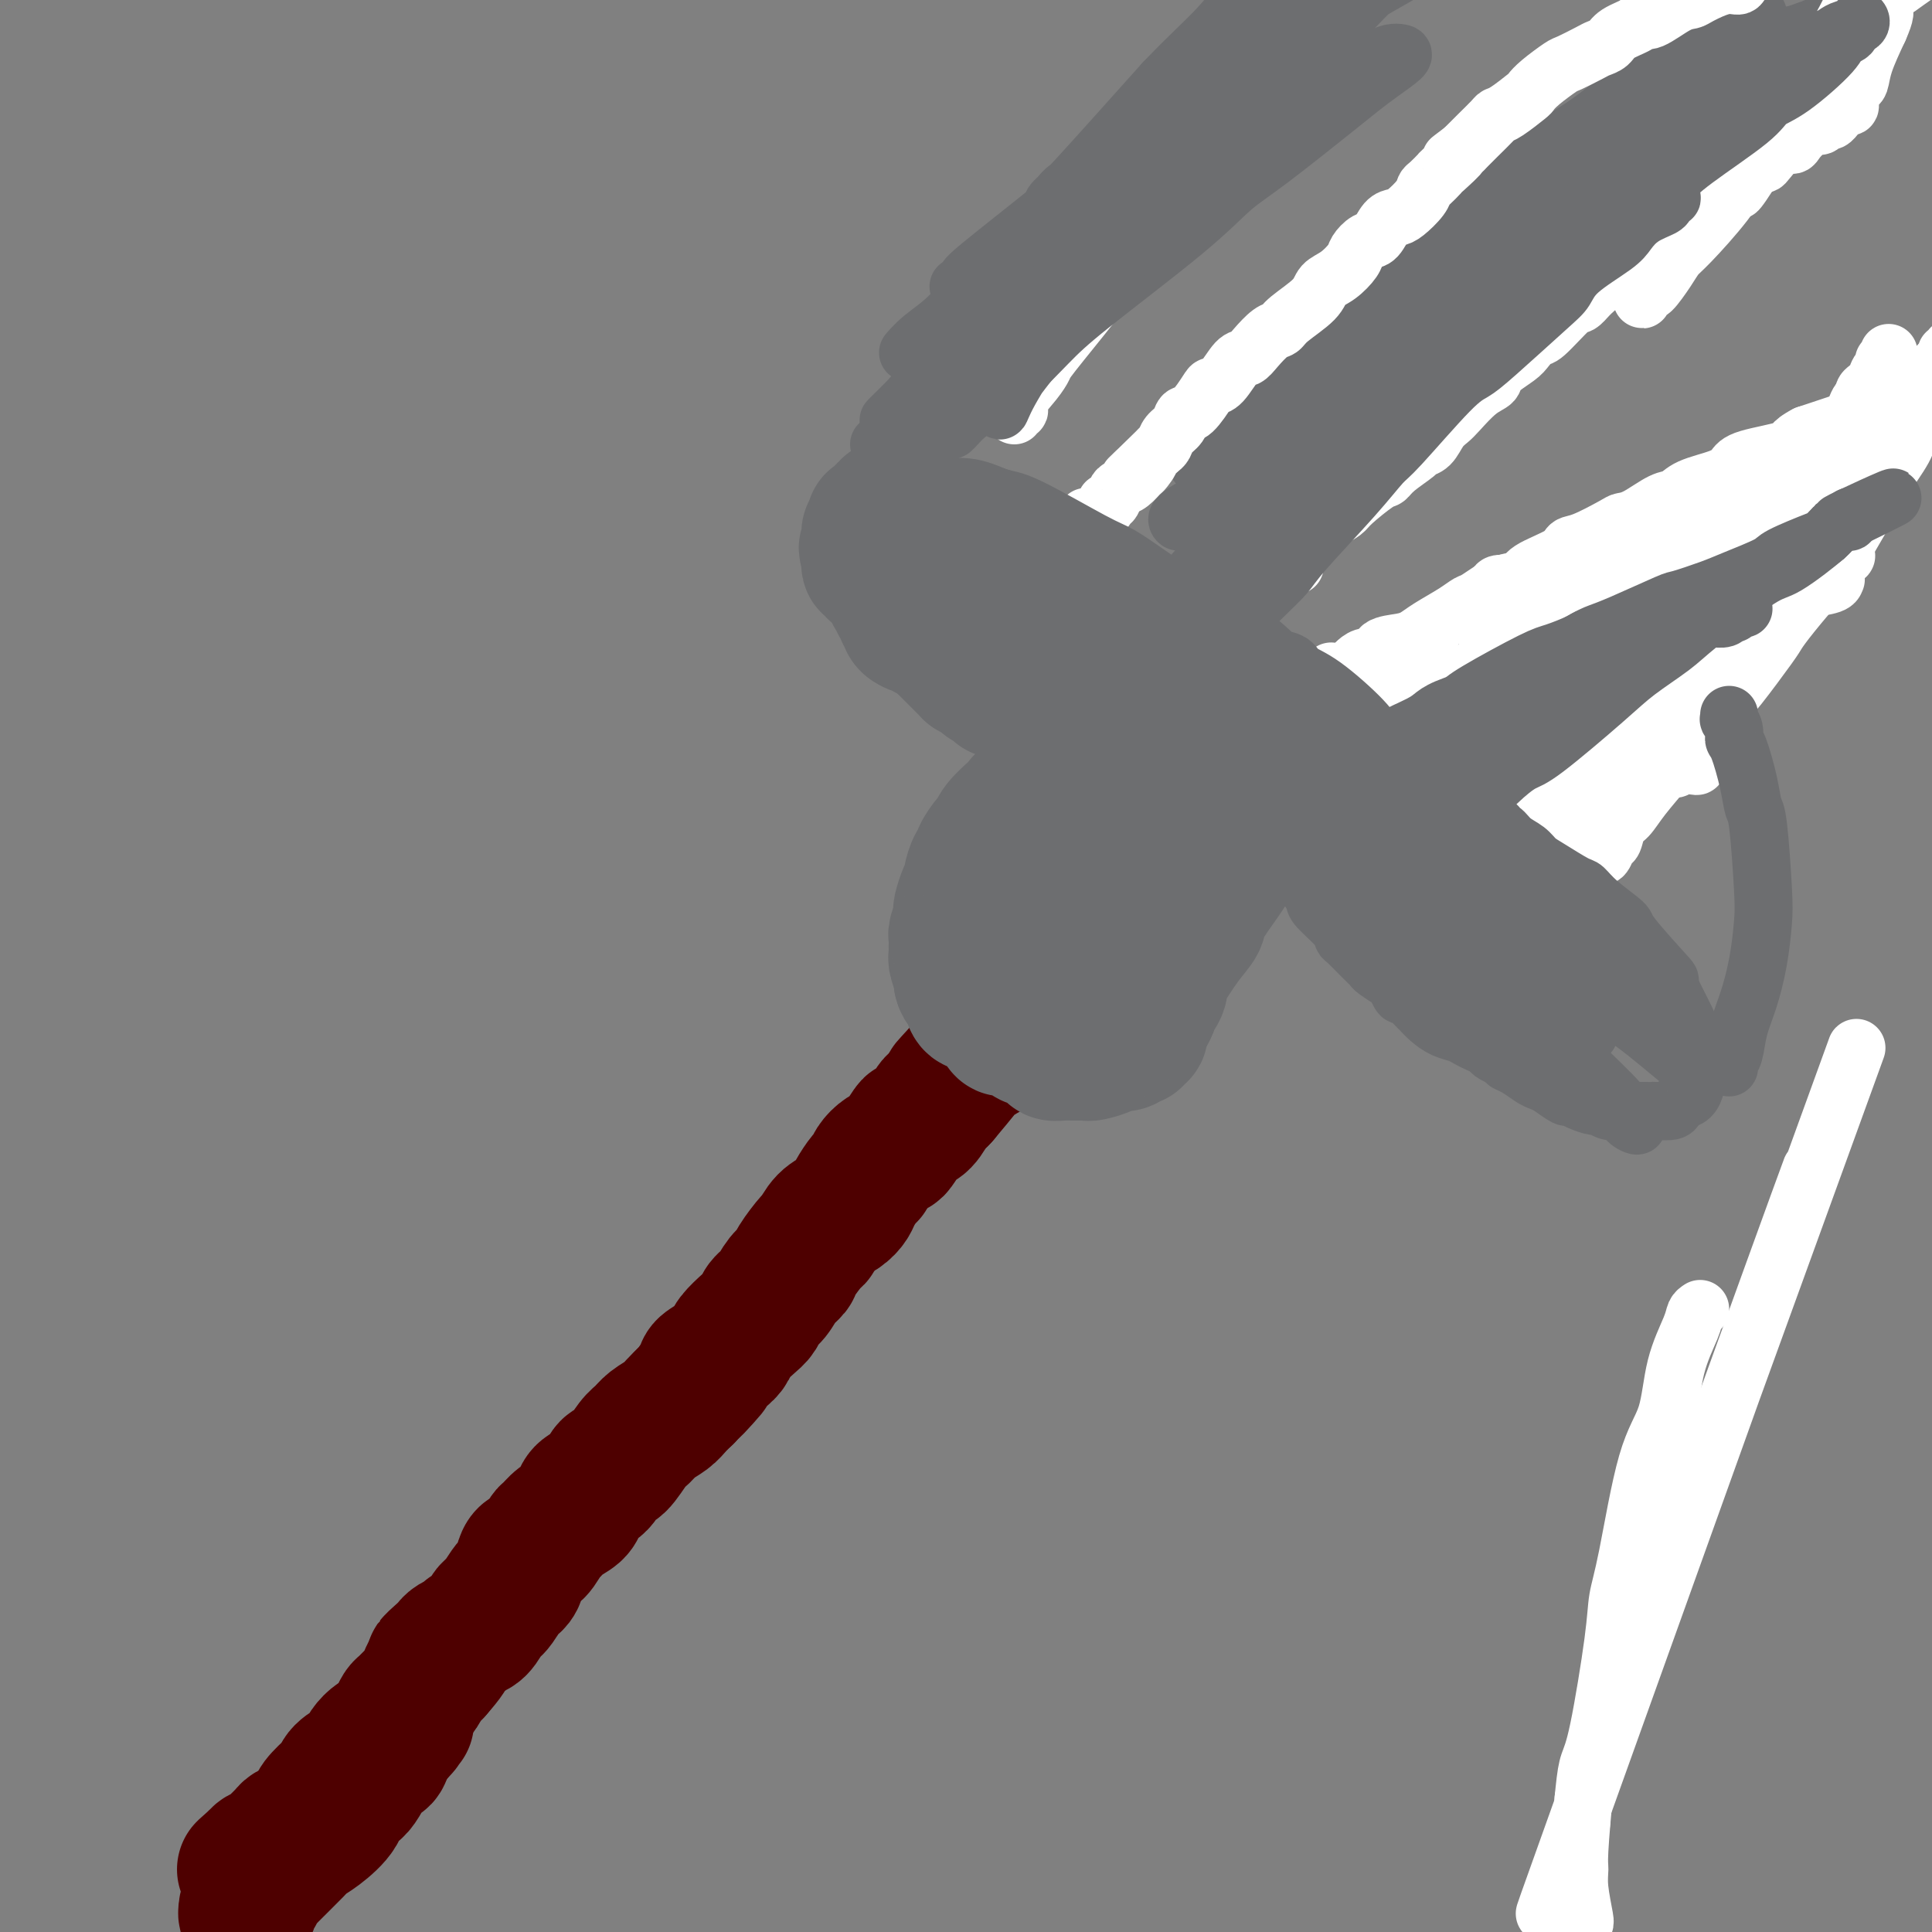 <svg viewBox='0 0 400 400' version='1.1' xmlns='http://www.w3.org/2000/svg' xmlns:xlink='http://www.w3.org/1999/xlink'><rect x="0" y="0" width="400" height="400" fill="#808080" stroke="none"/><g fill='none' stroke='#4E0000' stroke-width='28' stroke-linecap='round' stroke-linejoin='round'><path d='M53,392c0.083,-0.061 0.166,-0.123 0,0c-0.166,0.123 -0.580,0.430 -1,1c-0.420,0.570 -0.844,1.402 -1,2c-0.156,0.598 -0.043,0.960 0,1c0.043,0.040 0.016,-0.244 0,0c-0.016,0.244 -0.020,1.016 0,1c0.020,-0.016 0.065,-0.820 0,-1c-0.065,-0.180 -0.239,0.264 0,0c0.239,-0.264 0.890,-1.237 1,-2c0.110,-0.763 -0.323,-1.317 0,-2c0.323,-0.683 1.400,-1.494 2,-2c0.600,-0.506 0.722,-0.708 2,-2c1.278,-1.292 3.713,-3.673 5,-5c1.287,-1.327 1.425,-1.598 2,-2c0.575,-0.402 1.585,-0.935 3,-2c1.415,-1.065 3.233,-2.662 4,-4c0.767,-1.338 0.481,-2.416 1,-3c0.519,-0.584 1.844,-0.673 3,-2c1.156,-1.327 2.145,-3.892 3,-5c0.855,-1.108 1.576,-0.760 2,-1c0.424,-0.240 0.550,-1.069 1,-2c0.450,-0.931 1.225,-1.966 2,-3'/><path d='M82,359c4.735,-5.509 1.073,-1.281 0,0c-1.073,1.281 0.441,-0.386 1,-1c0.559,-0.614 0.161,-0.176 0,0c-0.161,0.176 -0.084,0.089 0,0c0.084,-0.089 0.176,-0.180 0,0c-0.176,0.180 -0.618,0.632 -1,1c-0.382,0.368 -0.704,0.651 -1,1c-0.296,0.349 -0.568,0.764 -1,1c-0.432,0.236 -1.026,0.294 -2,1c-0.974,0.706 -2.330,2.062 -3,3c-0.670,0.938 -0.654,1.458 -1,2c-0.346,0.542 -1.055,1.104 -2,2c-0.945,0.896 -2.127,2.124 -3,3c-0.873,0.876 -1.437,1.399 -2,2c-0.563,0.601 -1.124,1.278 -2,2c-0.876,0.722 -2.066,1.489 -3,2c-0.934,0.511 -1.612,0.768 -2,1c-0.388,0.232 -0.485,0.440 -1,1c-0.515,0.560 -1.447,1.473 -2,2c-0.553,0.527 -0.725,0.667 -1,1c-0.275,0.333 -0.651,0.859 -1,1c-0.349,0.141 -0.671,-0.103 -1,0c-0.329,0.103 -0.664,0.551 -1,1'/><path d='M53,385c-4.534,4.010 -1.369,1.036 0,0c1.369,-1.036 0.942,-0.135 1,0c0.058,0.135 0.602,-0.498 1,-1c0.398,-0.502 0.650,-0.873 1,-1c0.350,-0.127 0.799,-0.011 2,-1c1.201,-0.989 3.155,-3.085 4,-4c0.845,-0.915 0.580,-0.650 1,-1c0.420,-0.350 1.525,-1.315 2,-2c0.475,-0.685 0.320,-1.091 1,-2c0.680,-0.909 2.196,-2.323 3,-3c0.804,-0.677 0.897,-0.618 1,-1c0.103,-0.382 0.215,-1.205 1,-2c0.785,-0.795 2.241,-1.561 3,-2c0.759,-0.439 0.819,-0.551 1,-1c0.181,-0.449 0.482,-1.236 1,-2c0.518,-0.764 1.252,-1.504 2,-2c0.748,-0.496 1.509,-0.748 2,-1c0.491,-0.252 0.713,-0.505 1,-1c0.287,-0.495 0.640,-1.231 1,-2c0.360,-0.769 0.726,-1.571 1,-2c0.274,-0.429 0.455,-0.487 1,-1c0.545,-0.513 1.456,-1.483 2,-2c0.544,-0.517 0.723,-0.582 1,-1c0.277,-0.418 0.651,-1.189 1,-2c0.349,-0.811 0.671,-1.660 1,-2c0.329,-0.340 0.664,-0.170 1,0'/><path d='M90,346c5.617,-6.378 1.158,-2.822 0,-2c-1.158,0.822 0.984,-1.090 2,-2c1.016,-0.910 0.905,-0.819 1,-1c0.095,-0.181 0.396,-0.633 1,-1c0.604,-0.367 1.510,-0.648 2,-1c0.490,-0.352 0.564,-0.775 1,-1c0.436,-0.225 1.234,-0.253 2,-1c0.766,-0.747 1.501,-2.214 2,-3c0.499,-0.786 0.764,-0.891 1,-1c0.236,-0.109 0.445,-0.221 1,-1c0.555,-0.779 1.457,-2.226 2,-3c0.543,-0.774 0.725,-0.874 1,-1c0.275,-0.126 0.641,-0.279 1,-1c0.359,-0.721 0.712,-2.009 1,-3c0.288,-0.991 0.513,-1.683 1,-2c0.487,-0.317 1.237,-0.259 2,-1c0.763,-0.741 1.539,-2.281 2,-3c0.461,-0.719 0.608,-0.616 1,-1c0.392,-0.384 1.029,-1.256 2,-2c0.971,-0.744 2.277,-1.359 3,-2c0.723,-0.641 0.864,-1.306 1,-2c0.136,-0.694 0.267,-1.415 1,-2c0.733,-0.585 2.069,-1.035 3,-2c0.931,-0.965 1.456,-2.447 2,-3c0.544,-0.553 1.108,-0.179 2,-1c0.892,-0.821 2.112,-2.839 3,-4c0.888,-1.161 1.445,-1.466 2,-2c0.555,-0.534 1.107,-1.298 2,-2c0.893,-0.702 2.125,-1.343 3,-2c0.875,-0.657 1.393,-1.331 2,-2c0.607,-0.669 1.304,-1.335 2,-2'/><path d='M142,289c8.442,-9.175 3.548,-3.613 2,-2c-1.548,1.613 0.252,-0.721 1,-2c0.748,-1.279 0.445,-1.501 1,-2c0.555,-0.499 1.970,-1.274 3,-2c1.030,-0.726 1.676,-1.402 2,-2c0.324,-0.598 0.328,-1.118 1,-2c0.672,-0.882 2.014,-2.127 3,-3c0.986,-0.873 1.616,-1.375 2,-2c0.384,-0.625 0.520,-1.372 1,-2c0.480,-0.628 1.302,-1.136 2,-2c0.698,-0.864 1.272,-2.085 2,-3c0.728,-0.915 1.612,-1.523 2,-2c0.388,-0.477 0.281,-0.824 1,-2c0.719,-1.176 2.262,-3.183 3,-4c0.738,-0.817 0.669,-0.444 1,-1c0.331,-0.556 1.062,-2.040 2,-3c0.938,-0.960 2.083,-1.394 3,-2c0.917,-0.606 1.607,-1.384 2,-2c0.393,-0.616 0.489,-1.072 1,-2c0.511,-0.928 1.436,-2.329 2,-3c0.564,-0.671 0.766,-0.612 1,-1c0.234,-0.388 0.500,-1.225 1,-2c0.500,-0.775 1.232,-1.490 2,-2c0.768,-0.510 1.570,-0.817 2,-1c0.430,-0.183 0.486,-0.242 1,-1c0.514,-0.758 1.486,-2.217 2,-3c0.514,-0.783 0.572,-0.892 1,-1c0.428,-0.108 1.228,-0.214 2,-1c0.772,-0.786 1.515,-2.250 2,-3c0.485,-0.750 0.710,-0.786 1,-1c0.290,-0.214 0.645,-0.607 1,-1'/><path d='M195,227c8.600,-10.219 3.599,-4.766 2,-3c-1.599,1.766 0.204,-0.155 1,-1c0.796,-0.845 0.584,-0.615 1,-1c0.416,-0.385 1.460,-1.384 2,-2c0.540,-0.616 0.577,-0.847 1,-1c0.423,-0.153 1.231,-0.227 2,-1c0.769,-0.773 1.497,-2.246 2,-3c0.503,-0.754 0.780,-0.789 1,-1c0.220,-0.211 0.384,-0.596 1,-1c0.616,-0.404 1.685,-0.826 2,-1c0.315,-0.174 -0.126,-0.099 0,0c0.126,0.099 0.817,0.222 1,0c0.183,-0.222 -0.143,-0.791 0,-1c0.143,-0.209 0.755,-0.060 1,0c0.245,0.060 0.122,0.030 0,0'/></g>
<g fill='none' stroke='#6D6E70' stroke-width='28' stroke-linecap='round' stroke-linejoin='round'><path d='M219,160c-0.422,0.448 -0.844,0.896 -1,1c-0.156,0.104 -0.045,-0.137 0,0c0.045,0.137 0.025,0.651 0,1c-0.025,0.349 -0.056,0.534 -1,1c-0.944,0.466 -2.803,1.214 -4,2c-1.197,0.786 -1.734,1.609 -2,2c-0.266,0.391 -0.261,0.350 -1,1c-0.739,0.650 -2.222,1.992 -3,3c-0.778,1.008 -0.852,1.683 -1,2c-0.148,0.317 -0.369,0.278 -1,1c-0.631,0.722 -1.671,2.206 -2,3c-0.329,0.794 0.053,0.897 0,1c-0.053,0.103 -0.540,0.206 -1,1c-0.460,0.794 -0.894,2.279 -1,3c-0.106,0.721 0.116,0.677 0,1c-0.116,0.323 -0.571,1.011 -1,2c-0.429,0.989 -0.833,2.279 -1,3c-0.167,0.721 -0.097,0.875 0,1c0.097,0.125 0.222,0.222 0,1c-0.222,0.778 -0.791,2.236 -1,3c-0.209,0.764 -0.057,0.833 0,1c0.057,0.167 0.019,0.433 0,1c-0.019,0.567 -0.019,1.434 0,2c0.019,0.566 0.057,0.832 0,1c-0.057,0.168 -0.208,0.237 0,1c0.208,0.763 0.774,2.218 1,3c0.226,0.782 0.113,0.891 0,1'/><path d='M199,203c0.331,1.606 0.660,0.623 1,1c0.340,0.377 0.692,2.116 1,3c0.308,0.884 0.570,0.914 1,1c0.430,0.086 1.026,0.227 2,1c0.974,0.773 2.327,2.179 3,3c0.673,0.821 0.666,1.056 1,1c0.334,-0.056 1.010,-0.404 2,0c0.990,0.404 2.294,1.561 3,2c0.706,0.439 0.814,0.160 1,0c0.186,-0.160 0.449,-0.201 1,0c0.551,0.201 1.391,0.642 2,1c0.609,0.358 0.988,0.632 1,1c0.012,0.368 -0.344,0.831 0,1c0.344,0.169 1.388,0.045 2,0c0.612,-0.045 0.792,-0.011 1,0c0.208,0.011 0.444,0.000 1,0c0.556,-0.000 1.430,0.010 2,0c0.570,-0.010 0.834,-0.042 1,0c0.166,0.042 0.233,0.156 1,0c0.767,-0.156 2.233,-0.582 3,-1c0.767,-0.418 0.837,-0.829 1,-1c0.163,-0.171 0.421,-0.102 1,0c0.579,0.102 1.479,0.239 2,0c0.521,-0.239 0.662,-0.853 1,-1c0.338,-0.147 0.875,0.172 1,0c0.125,-0.172 -0.160,-0.837 0,-1c0.160,-0.163 0.764,0.174 1,0c0.236,-0.174 0.105,-0.861 0,-1c-0.105,-0.139 -0.182,0.270 0,0c0.182,-0.270 0.623,-1.220 1,-2c0.377,-0.780 0.688,-1.390 1,-2'/><path d='M238,209c0.652,-1.157 -0.220,-0.550 0,-1c0.220,-0.450 1.530,-1.959 2,-3c0.470,-1.041 0.098,-1.616 0,-2c-0.098,-0.384 0.078,-0.578 1,-2c0.922,-1.422 2.589,-4.071 4,-6c1.411,-1.929 2.566,-3.137 3,-4c0.434,-0.863 0.147,-1.380 1,-3c0.853,-1.620 2.845,-4.342 4,-6c1.155,-1.658 1.472,-2.251 2,-3c0.528,-0.749 1.268,-1.655 2,-3c0.732,-1.345 1.457,-3.130 2,-4c0.543,-0.870 0.906,-0.824 1,-1c0.094,-0.176 -0.081,-0.572 0,-1c0.081,-0.428 0.416,-0.887 0,-1c-0.416,-0.113 -1.585,0.119 -3,1c-1.415,0.881 -3.076,2.411 -4,3c-0.924,0.589 -1.113,0.239 -4,2c-2.887,1.761 -8.474,5.634 -12,8c-3.526,2.366 -4.990,3.224 -6,4c-1.010,0.776 -1.566,1.469 -3,3c-1.434,1.531 -3.748,3.901 -5,5c-1.252,1.099 -1.443,0.927 -2,1c-0.557,0.073 -1.481,0.390 -2,1c-0.519,0.610 -0.634,1.514 -1,2c-0.366,0.486 -0.983,0.554 -1,0c-0.017,-0.554 0.567,-1.730 1,-3c0.433,-1.270 0.717,-2.635 1,-4'/><path d='M219,192c1.567,-3.201 4.485,-7.702 7,-11c2.515,-3.298 4.628,-5.393 6,-7c1.372,-1.607 2.004,-2.726 4,-5c1.996,-2.274 5.356,-5.702 7,-8c1.644,-2.298 1.573,-3.465 2,-4c0.427,-0.535 1.352,-0.438 2,-1c0.648,-0.562 1.021,-1.785 1,-2c-0.021,-0.215 -0.434,0.576 -1,1c-0.566,0.424 -1.285,0.479 -2,1c-0.715,0.521 -1.426,1.506 -3,3c-1.574,1.494 -4.011,3.496 -6,5c-1.989,1.504 -3.528,2.509 -6,5c-2.472,2.491 -5.875,6.468 -8,9c-2.125,2.532 -2.972,3.620 -4,5c-1.028,1.380 -2.237,3.051 -3,4c-0.763,0.949 -1.081,1.176 -2,2c-0.919,0.824 -2.440,2.246 -3,3c-0.560,0.754 -0.158,0.842 0,1c0.158,0.158 0.074,0.388 0,0c-0.074,-0.388 -0.136,-1.394 0,-2c0.136,-0.606 0.470,-0.814 1,-2c0.530,-1.186 1.257,-3.352 2,-5c0.743,-1.648 1.502,-2.777 2,-4c0.498,-1.223 0.736,-2.539 2,-5c1.264,-2.461 3.554,-6.068 5,-8c1.446,-1.932 2.047,-2.191 3,-3c0.953,-0.809 2.258,-2.170 3,-3c0.742,-0.830 0.920,-1.130 2,-2c1.080,-0.870 3.060,-2.311 4,-3c0.940,-0.689 0.840,-0.625 1,-1c0.160,-0.375 0.580,-1.187 1,-2'/><path d='M236,153c2.330,-2.108 1.156,-0.377 1,0c-0.156,0.377 0.707,-0.602 1,-1c0.293,-0.398 0.016,-0.217 0,0c-0.016,0.217 0.228,0.471 0,1c-0.228,0.529 -0.928,1.333 -1,2c-0.072,0.667 0.483,1.198 -1,3c-1.483,1.802 -5.004,4.874 -7,7c-1.996,2.126 -2.467,3.304 -3,4c-0.533,0.696 -1.128,0.908 -2,2c-0.872,1.092 -2.022,3.064 -3,4c-0.978,0.936 -1.786,0.835 -2,1c-0.214,0.165 0.165,0.595 0,1c-0.165,0.405 -0.875,0.785 -1,1c-0.125,0.215 0.333,0.264 1,0c0.667,-0.264 1.542,-0.840 3,-1c1.458,-0.160 3.497,0.097 5,0c1.503,-0.097 2.468,-0.547 4,-1c1.532,-0.453 3.630,-0.910 5,-1c1.370,-0.090 2.013,0.186 4,0c1.987,-0.186 5.319,-0.834 7,-1c1.681,-0.166 1.710,0.151 2,0c0.290,-0.151 0.841,-0.772 2,-1c1.159,-0.228 2.926,-0.065 4,0c1.074,0.065 1.453,0.032 2,0c0.547,-0.032 1.260,-0.064 2,0c0.740,0.064 1.508,0.223 2,0c0.492,-0.223 0.709,-0.829 1,-1c0.291,-0.171 0.654,0.094 1,0c0.346,-0.094 0.673,-0.547 1,-1'/><path d='M264,171c7.191,-0.925 2.669,-0.238 1,0c-1.669,0.238 -0.486,0.026 0,0c0.486,-0.026 0.275,0.134 0,0c-0.275,-0.134 -0.614,-0.562 -1,-1c-0.386,-0.438 -0.820,-0.886 -1,-1c-0.180,-0.114 -0.108,0.107 0,0c0.108,-0.107 0.251,-0.540 0,-1c-0.251,-0.460 -0.896,-0.945 -1,-1c-0.104,-0.055 0.331,0.321 0,0c-0.331,-0.321 -1.430,-1.340 -2,-2c-0.570,-0.660 -0.612,-0.960 -1,-1c-0.388,-0.040 -1.123,0.182 -2,0c-0.877,-0.182 -1.897,-0.767 -3,-1c-1.103,-0.233 -2.289,-0.115 -3,0c-0.711,0.115 -0.947,0.228 -2,0c-1.053,-0.228 -2.923,-0.797 -4,-1c-1.077,-0.203 -1.360,-0.040 -2,0c-0.640,0.040 -1.637,-0.045 -2,0c-0.363,0.045 -0.094,0.218 -1,0c-0.906,-0.218 -2.989,-0.828 -4,-1c-1.011,-0.172 -0.951,0.095 -1,0c-0.049,-0.095 -0.207,-0.551 -1,-1c-0.793,-0.449 -2.222,-0.890 -3,-1c-0.778,-0.110 -0.905,0.111 -1,0c-0.095,-0.111 -0.158,-0.555 -1,-1c-0.842,-0.445 -2.463,-0.893 -3,-1c-0.537,-0.107 0.009,0.125 0,0c-0.009,-0.125 -0.574,-0.607 -1,-1c-0.426,-0.393 -0.713,-0.696 -1,-1'/><path d='M224,155c-1.812,-1.112 -0.341,-0.890 0,-1c0.341,-0.110 -0.447,-0.550 -1,-1c-0.553,-0.450 -0.869,-0.909 -1,-1c-0.131,-0.091 -0.077,0.187 0,0c0.077,-0.187 0.176,-0.837 0,-1c-0.176,-0.163 -0.626,0.162 -1,0c-0.374,-0.162 -0.673,-0.812 -1,-1c-0.327,-0.188 -0.683,0.085 -1,0c-0.317,-0.085 -0.596,-0.530 -1,-1c-0.404,-0.470 -0.933,-0.966 -1,-1c-0.067,-0.034 0.330,0.394 0,0c-0.330,-0.394 -1.385,-1.608 -2,-2c-0.615,-0.392 -0.789,0.040 -1,0c-0.211,-0.040 -0.460,-0.551 -1,-1c-0.540,-0.449 -1.370,-0.838 -2,-1c-0.630,-0.162 -1.060,-0.099 -1,0c0.060,0.099 0.611,0.234 0,0c-0.611,-0.234 -2.384,-0.837 -3,-1c-0.616,-0.163 -0.076,0.115 0,0c0.076,-0.115 -0.313,-0.623 -1,-1c-0.687,-0.377 -1.672,-0.622 -2,-1c-0.328,-0.378 0.000,-0.889 0,-1c-0.000,-0.111 -0.329,0.178 -1,0c-0.671,-0.178 -1.686,-0.821 -2,-1c-0.314,-0.179 0.072,0.108 0,0c-0.072,-0.108 -0.601,-0.611 -1,-1c-0.399,-0.389 -0.668,-0.665 -1,-1c-0.332,-0.335 -0.728,-0.729 -1,-1c-0.272,-0.271 -0.419,-0.419 -1,-1c-0.581,-0.581 -1.594,-1.595 -2,-2c-0.406,-0.405 -0.203,-0.203 0,0'/><path d='M195,133c-4.588,-3.565 -1.557,-1.476 -1,-1c0.557,0.476 -1.361,-0.660 -2,-1c-0.639,-0.340 0.000,0.115 0,0c-0.000,-0.115 -0.640,-0.801 -1,-1c-0.360,-0.199 -0.440,0.087 -1,0c-0.560,-0.087 -1.599,-0.548 -2,-1c-0.401,-0.452 -0.164,-0.895 0,-1c0.164,-0.105 0.255,0.127 0,0c-0.255,-0.127 -0.857,-0.613 -1,-1c-0.143,-0.387 0.173,-0.676 0,-1c-0.173,-0.324 -0.834,-0.682 -1,-1c-0.166,-0.318 0.162,-0.596 0,-1c-0.162,-0.404 -0.813,-0.934 -1,-1c-0.187,-0.066 0.089,0.332 0,0c-0.089,-0.332 -0.545,-1.396 -1,-2c-0.455,-0.604 -0.911,-0.749 -1,-1c-0.089,-0.251 0.187,-0.607 0,-1c-0.187,-0.393 -0.839,-0.823 -1,-1c-0.161,-0.177 0.167,-0.103 0,0c-0.167,0.103 -0.829,0.234 -1,0c-0.171,-0.234 0.150,-0.833 0,-1c-0.150,-0.167 -0.772,0.100 -1,0c-0.228,-0.100 -0.061,-0.565 0,-1c0.061,-0.435 0.018,-0.838 0,-1c-0.018,-0.162 -0.009,-0.081 0,0'/><path d='M180,115c-1.238,-2.410 -0.332,-1.434 0,-1c0.332,0.434 0.089,0.328 0,0c-0.089,-0.328 -0.024,-0.876 0,-1c0.024,-0.124 0.007,0.178 0,0c-0.007,-0.178 -0.003,-0.835 0,-1c0.003,-0.165 0.005,0.162 0,0c-0.005,-0.162 -0.015,-0.813 0,-1c0.015,-0.187 0.057,0.090 0,0c-0.057,-0.090 -0.213,-0.546 0,-1c0.213,-0.454 0.793,-0.905 1,-1c0.207,-0.095 0.040,0.167 0,0c-0.040,-0.167 0.046,-0.762 0,-1c-0.046,-0.238 -0.224,-0.120 0,0c0.224,0.120 0.849,0.244 1,0c0.151,-0.244 -0.171,-0.854 0,-1c0.171,-0.146 0.834,0.171 1,0c0.166,-0.171 -0.167,-0.829 0,-1c0.167,-0.171 0.833,0.147 1,0c0.167,-0.147 -0.165,-0.758 0,-1c0.165,-0.242 0.828,-0.117 1,0c0.172,0.117 -0.146,0.224 0,0c0.146,-0.224 0.756,-0.778 1,-1c0.244,-0.222 0.122,-0.111 0,0'/><path d='M186,104c1.156,-1.933 1.044,-1.267 1,-1c-0.044,0.267 -0.022,0.133 0,0'/></g>
<g fill='none' stroke='#6D6E70' stroke-width='12' stroke-linecap='round' stroke-linejoin='round'><path d='M180,102c-0.006,-0.448 -0.012,-0.897 0,-1c0.012,-0.103 0.042,0.139 0,0c-0.042,-0.139 -0.155,-0.659 0,-1c0.155,-0.341 0.579,-0.504 1,-1c0.421,-0.496 0.837,-1.326 1,-2c0.163,-0.674 0.071,-1.191 1,-2c0.929,-0.809 2.879,-1.908 4,-3c1.121,-1.092 1.414,-2.177 2,-3c0.586,-0.823 1.464,-1.383 3,-3c1.536,-1.617 3.731,-4.290 5,-6c1.269,-1.710 1.611,-2.458 2,-3c0.389,-0.542 0.825,-0.880 2,-2c1.175,-1.120 3.088,-3.022 4,-4c0.912,-0.978 0.823,-1.033 1,-1c0.177,0.033 0.619,0.152 1,0c0.381,-0.152 0.700,-0.577 1,-1c0.300,-0.423 0.581,-0.845 1,-1c0.419,-0.155 0.977,-0.044 1,0c0.023,0.044 -0.488,0.022 -1,0'/><path d='M209,68c4.264,-5.244 0.425,-1.354 -1,0c-1.425,1.354 -0.437,0.171 0,0c0.437,-0.171 0.323,0.671 0,1c-0.323,0.329 -0.856,0.145 -1,0c-0.144,-0.145 0.102,-0.251 0,0c-0.102,0.251 -0.552,0.860 -1,1c-0.448,0.140 -0.892,-0.189 -1,0c-0.108,0.189 0.122,0.894 0,1c-0.122,0.106 -0.597,-0.389 -1,0c-0.403,0.389 -0.736,1.660 -1,2c-0.264,0.340 -0.459,-0.251 -1,0c-0.541,0.251 -1.426,1.345 -2,2c-0.574,0.655 -0.836,0.871 -1,1c-0.164,0.129 -0.232,0.171 -1,1c-0.768,0.829 -2.238,2.446 -3,3c-0.762,0.554 -0.815,0.045 -1,0c-0.185,-0.045 -0.501,0.373 -1,1c-0.499,0.627 -1.182,1.463 -2,2c-0.818,0.537 -1.773,0.774 -2,1c-0.227,0.226 0.272,0.442 0,1c-0.272,0.558 -1.317,1.459 -2,2c-0.683,0.541 -1.005,0.723 -1,1c0.005,0.277 0.336,0.648 0,1c-0.336,0.352 -1.341,0.684 -2,1c-0.659,0.316 -0.972,0.615 -1,1c-0.028,0.385 0.230,0.856 0,1c-0.230,0.144 -0.946,-0.038 -1,0c-0.054,0.038 0.556,0.297 1,0c0.444,-0.297 0.722,-1.148 1,-2'/><path d='M184,90c0.923,-0.634 2.231,-1.220 3,-2c0.769,-0.780 1.000,-1.756 2,-3c1.000,-1.244 2.769,-2.757 4,-4c1.231,-1.243 1.926,-2.217 4,-4c2.074,-1.783 5.529,-4.375 8,-6c2.471,-1.625 3.958,-2.283 5,-3c1.042,-0.717 1.638,-1.492 3,-3c1.362,-1.508 3.488,-3.748 5,-5c1.512,-1.252 2.408,-1.516 3,-2c0.592,-0.484 0.879,-1.186 2,-2c1.121,-0.814 3.074,-1.738 4,-2c0.926,-0.262 0.823,0.139 1,0c0.177,-0.139 0.633,-0.818 1,-1c0.367,-0.182 0.644,0.134 1,0c0.356,-0.134 0.791,-0.717 1,-1c0.209,-0.283 0.191,-0.267 0,0c-0.191,0.267 -0.555,0.783 -1,1c-0.445,0.217 -0.973,0.135 -2,1c-1.027,0.865 -2.555,2.678 -4,4c-1.445,1.322 -2.808,2.153 -4,3c-1.192,0.847 -2.214,1.712 -4,3c-1.786,1.288 -4.336,3.001 -6,4c-1.664,0.999 -2.442,1.284 -3,2c-0.558,0.716 -0.895,1.862 -2,3c-1.105,1.138 -2.978,2.269 -4,3c-1.022,0.731 -1.191,1.062 -2,2c-0.809,0.938 -2.256,2.483 -3,3c-0.744,0.517 -0.784,0.005 -1,0c-0.216,-0.005 -0.608,0.498 -1,1'/><path d='M194,82c-5.630,4.835 -1.706,2.421 0,1c1.706,-1.421 1.192,-1.851 1,-2c-0.192,-0.149 -0.062,-0.018 2,-2c2.062,-1.982 6.057,-6.079 9,-9c2.943,-2.921 4.835,-4.667 6,-6c1.165,-1.333 1.605,-2.252 5,-5c3.395,-2.748 9.746,-7.323 13,-10c3.254,-2.677 3.413,-3.454 4,-4c0.587,-0.546 1.604,-0.862 3,-2c1.396,-1.138 3.173,-3.100 4,-4c0.827,-0.900 0.705,-0.738 1,-1c0.295,-0.262 1.008,-0.949 1,-1c-0.008,-0.051 -0.737,0.534 -1,1c-0.263,0.466 -0.059,0.812 -1,2c-0.941,1.188 -3.029,3.218 -5,5c-1.971,1.782 -3.827,3.317 -6,6c-2.173,2.683 -4.663,6.516 -7,9c-2.337,2.484 -4.523,3.620 -8,7c-3.477,3.380 -8.247,9.006 -11,12c-2.753,2.994 -3.488,3.357 -4,4c-0.512,0.643 -0.801,1.565 -2,3c-1.199,1.435 -3.308,3.383 -4,4c-0.692,0.617 0.034,-0.096 0,0c-0.034,0.096 -0.829,1.000 -1,1c-0.171,-0.000 0.281,-0.905 1,-2c0.719,-1.095 1.707,-2.382 3,-4c1.293,-1.618 2.893,-3.568 5,-6c2.107,-2.432 4.721,-5.347 7,-8c2.279,-2.653 4.223,-5.044 6,-7c1.777,-1.956 3.389,-3.478 5,-5'/><path d='M220,59c5.963,-6.500 7.870,-7.250 9,-8c1.130,-0.750 1.482,-1.501 2,-2c0.518,-0.499 1.202,-0.747 2,-1c0.798,-0.253 1.712,-0.511 2,-1c0.288,-0.489 -0.049,-1.210 0,-1c0.049,0.210 0.485,1.351 0,2c-0.485,0.649 -1.890,0.806 -3,2c-1.110,1.194 -1.925,3.425 -3,5c-1.075,1.575 -2.410,2.493 -6,6c-3.590,3.507 -9.434,9.603 -13,13c-3.566,3.397 -4.852,4.094 -6,5c-1.148,0.906 -2.157,2.021 -4,4c-1.843,1.979 -4.521,4.822 -6,6c-1.479,1.178 -1.758,0.691 -2,1c-0.242,0.309 -0.446,1.412 -1,2c-0.554,0.588 -1.459,0.660 -2,1c-0.541,0.340 -0.719,0.948 0,0c0.719,-0.948 2.334,-3.453 4,-6c1.666,-2.547 3.384,-5.137 5,-7c1.616,-1.863 3.130,-3.001 7,-7c3.870,-3.999 10.095,-10.861 14,-15c3.905,-4.139 5.492,-5.557 7,-7c1.508,-1.443 2.939,-2.911 5,-5c2.061,-2.089 4.751,-4.797 6,-6c1.249,-1.203 1.056,-0.900 1,-1c-0.056,-0.100 0.023,-0.604 0,-1c-0.023,-0.396 -0.150,-0.685 -1,0c-0.850,0.685 -2.425,2.342 -4,4'/><path d='M233,42c-1.847,1.052 -4.463,2.681 -7,5c-2.537,2.319 -4.994,5.328 -8,8c-3.006,2.672 -6.562,5.008 -9,7c-2.438,1.992 -3.760,3.640 -7,7c-3.240,3.360 -8.399,8.431 -11,11c-2.601,2.569 -2.646,2.634 -3,3c-0.354,0.366 -1.018,1.032 -2,2c-0.982,0.968 -2.281,2.238 -2,2c0.281,-0.238 2.142,-1.985 4,-4c1.858,-2.015 3.713,-4.298 5,-6c1.287,-1.702 2.005,-2.821 6,-7c3.995,-4.179 11.266,-11.416 16,-16c4.734,-4.584 6.932,-6.514 9,-8c2.068,-1.486 4.004,-2.530 7,-5c2.996,-2.470 7.050,-6.368 9,-8c1.950,-1.632 1.797,-0.998 2,-1c0.203,-0.002 0.762,-0.639 1,-1c0.238,-0.361 0.156,-0.446 0,0c-0.156,0.446 -0.387,1.422 -1,2c-0.613,0.578 -1.610,0.757 -5,4c-3.390,3.243 -9.174,9.551 -13,14c-3.826,4.449 -5.696,7.039 -8,9c-2.304,1.961 -5.043,3.291 -8,6c-2.957,2.709 -6.132,6.795 -8,9c-1.868,2.205 -2.429,2.529 -3,3c-0.571,0.471 -1.154,1.088 -2,2c-0.846,0.912 -1.956,2.118 -2,2c-0.044,-0.118 0.978,-1.559 2,-3'/><path d='M195,79c0.375,-0.757 0.314,-1.148 3,-4c2.686,-2.852 8.120,-8.165 11,-11c2.880,-2.835 3.207,-3.192 4,-4c0.793,-0.808 2.051,-2.065 3,-3c0.949,-0.935 1.588,-1.547 2,-2c0.412,-0.453 0.595,-0.748 1,-1c0.405,-0.252 1.031,-0.462 0,1c-1.031,1.462 -3.718,4.594 -6,7c-2.282,2.406 -4.159,4.084 -6,6c-1.841,1.916 -3.645,4.070 -5,6c-1.355,1.930 -2.262,3.636 -4,6c-1.738,2.364 -4.307,5.384 -6,7c-1.693,1.616 -2.511,1.826 -3,2c-0.489,0.174 -0.648,0.312 -1,1c-0.352,0.688 -0.898,1.926 -1,2c-0.102,0.074 0.238,-1.015 1,-2c0.762,-0.985 1.946,-1.864 3,-3c1.054,-1.136 1.978,-2.527 4,-5c2.022,-2.473 5.140,-6.026 7,-8c1.860,-1.974 2.460,-2.367 3,-3c0.540,-0.633 1.018,-1.504 2,-2c0.982,-0.496 2.468,-0.617 3,-1c0.532,-0.383 0.109,-1.028 0,-1c-0.109,0.028 0.095,0.728 0,1c-0.095,0.272 -0.489,0.114 -1,1c-0.511,0.886 -1.137,2.815 -2,4c-0.863,1.185 -1.961,1.624 -4,4c-2.039,2.376 -5.020,6.688 -8,11'/><path d='M195,88c-2.835,3.768 -2.421,3.190 -3,4c-0.579,0.810 -2.151,3.010 -3,4c-0.849,0.990 -0.973,0.769 -1,1c-0.027,0.231 0.045,0.914 0,1c-0.045,0.086 -0.208,-0.426 0,-1c0.208,-0.574 0.785,-1.209 1,-2c0.215,-0.791 0.068,-1.739 2,-5c1.932,-3.261 5.944,-8.835 8,-12c2.056,-3.165 2.158,-3.920 3,-5c0.842,-1.080 2.426,-2.486 4,-4c1.574,-1.514 3.140,-3.138 4,-4c0.860,-0.862 1.014,-0.963 1,-1c-0.014,-0.037 -0.196,-0.010 0,0c0.196,0.010 0.770,0.003 1,0c0.230,-0.003 0.115,-0.001 0,0'/><path d='M237,143c0.358,0.153 0.717,0.306 1,0c0.283,-0.306 0.491,-1.072 1,-2c0.509,-0.928 1.318,-2.019 2,-3c0.682,-0.981 1.237,-1.853 3,-4c1.763,-2.147 4.733,-5.568 7,-8c2.267,-2.432 3.829,-3.874 5,-5c1.171,-1.126 1.950,-1.938 4,-4c2.050,-2.062 5.370,-5.376 7,-7c1.630,-1.624 1.569,-1.557 2,-2c0.431,-0.443 1.355,-1.394 2,-2c0.645,-0.606 1.011,-0.865 1,-1c-0.011,-0.135 -0.398,-0.146 -1,0c-0.602,0.146 -1.417,0.449 -2,1c-0.583,0.551 -0.933,1.351 -2,2c-1.067,0.649 -2.851,1.148 -4,2c-1.149,0.852 -1.665,2.057 -4,4c-2.335,1.943 -6.491,4.624 -9,7c-2.509,2.376 -3.371,4.447 -4,6c-0.629,1.553 -1.026,2.589 -4,5c-2.974,2.411 -8.524,6.196 -11,8c-2.476,1.804 -1.878,1.627 -2,2c-0.122,0.373 -0.965,1.296 -2,2c-1.035,0.704 -2.261,1.189 -2,1c0.261,-0.189 2.008,-1.051 3,-2c0.992,-0.949 1.229,-1.986 2,-3c0.771,-1.014 2.078,-2.004 4,-4c1.922,-1.996 4.461,-4.998 7,-8'/><path d='M241,128c2.510,-3.042 1.786,-2.647 3,-4c1.214,-1.353 4.367,-4.456 6,-6c1.633,-1.544 1.747,-1.531 2,-2c0.253,-0.469 0.646,-1.422 1,-2c0.354,-0.578 0.669,-0.782 1,-1c0.331,-0.218 0.678,-0.451 1,-1c0.322,-0.549 0.619,-1.413 1,-2c0.381,-0.587 0.846,-0.897 1,-1c0.154,-0.103 -0.002,0.002 0,0c0.002,-0.002 0.164,-0.111 0,0c-0.164,0.111 -0.652,0.443 -1,1c-0.348,0.557 -0.555,1.341 -1,2c-0.445,0.659 -1.128,1.194 -2,2c-0.872,0.806 -1.935,1.882 -3,3c-1.065,1.118 -2.133,2.277 -3,3c-0.867,0.723 -1.532,1.010 -2,1c-0.468,-0.010 -0.738,-0.317 -1,0c-0.262,0.317 -0.518,1.259 -1,2c-0.482,0.741 -1.192,1.280 -1,1c0.192,-0.280 1.286,-1.381 2,-2c0.714,-0.619 1.050,-0.756 3,-3c1.950,-2.244 5.516,-6.593 8,-9c2.484,-2.407 3.885,-2.870 5,-4c1.115,-1.130 1.942,-2.926 4,-5c2.058,-2.074 5.347,-4.426 7,-6c1.653,-1.574 1.670,-2.370 2,-3c0.330,-0.630 0.973,-1.093 2,-2c1.027,-0.907 2.436,-2.259 3,-3c0.564,-0.741 0.282,-0.870 0,-1'/><path d='M278,86c6.013,-6.714 2.547,-2.500 1,-1c-1.547,1.500 -1.174,0.286 -1,0c0.174,-0.286 0.149,0.357 -1,1c-1.149,0.643 -3.423,1.284 -5,2c-1.577,0.716 -2.458,1.505 -6,4c-3.542,2.495 -9.744,6.697 -13,9c-3.256,2.303 -3.566,2.708 -4,3c-0.434,0.292 -0.993,0.470 -2,1c-1.007,0.530 -2.464,1.412 -3,2c-0.536,0.588 -0.153,0.882 0,1c0.153,0.118 0.077,0.059 0,0'/><path d='M237,142c0.117,-0.554 0.233,-1.107 1,-2c0.767,-0.893 2.183,-2.125 4,-4c1.817,-1.875 4.033,-4.391 7,-7c2.967,-2.609 6.684,-5.309 10,-8c3.316,-2.691 6.232,-5.373 9,-8c2.768,-2.627 5.389,-5.198 10,-10c4.611,-4.802 11.212,-11.836 15,-16c3.788,-4.164 4.765,-5.457 6,-7c1.235,-1.543 2.730,-3.337 4,-5c1.270,-1.663 2.317,-3.197 3,-4c0.683,-0.803 1.004,-0.877 1,-1c-0.004,-0.123 -0.331,-0.296 -1,0c-0.669,0.296 -1.679,1.059 -3,2c-1.321,0.941 -2.952,2.058 -4,3c-1.048,0.942 -1.514,1.710 -5,5c-3.486,3.290 -9.993,9.104 -14,13c-4.007,3.896 -5.515,5.875 -7,8c-1.485,2.125 -2.947,4.398 -7,8c-4.053,3.602 -10.697,8.535 -14,11c-3.303,2.465 -3.266,2.464 -4,3c-0.734,0.536 -2.238,1.610 -3,2c-0.762,0.390 -0.783,0.095 -1,0c-0.217,-0.095 -0.629,0.011 0,-1c0.629,-1.011 2.300,-3.137 4,-5c1.700,-1.863 3.431,-3.463 9,-9c5.569,-5.537 14.977,-15.010 20,-20c5.023,-4.990 5.660,-5.497 11,-10c5.340,-4.503 15.383,-13.001 21,-18c5.617,-4.999 6.809,-6.500 8,-8'/><path d='M317,54c11.967,-10.956 7.386,-5.844 7,-5c-0.386,0.844 3.423,-2.578 5,-4c1.577,-1.422 0.923,-0.845 1,-1c0.077,-0.155 0.887,-1.042 0,0c-0.887,1.042 -3.469,4.013 -7,7c-3.531,2.987 -8.010,5.991 -13,10c-4.990,4.009 -10.490,9.022 -15,13c-4.510,3.978 -8.031,6.922 -15,14c-6.969,7.078 -17.386,18.292 -23,24c-5.614,5.708 -6.425,5.911 -8,7c-1.575,1.089 -3.914,3.064 -5,4c-1.086,0.936 -0.920,0.833 -1,1c-0.080,0.167 -0.406,0.605 0,0c0.406,-0.605 1.543,-2.251 3,-4c1.457,-1.749 3.233,-3.599 6,-7c2.767,-3.401 6.523,-8.353 9,-12c2.477,-3.647 3.674,-5.988 10,-13c6.326,-7.012 17.780,-18.693 25,-26c7.220,-7.307 10.206,-10.238 13,-13c2.794,-2.762 5.398,-5.354 11,-10c5.602,-4.646 14.204,-11.345 19,-15c4.796,-3.655 5.785,-4.265 7,-5c1.215,-0.735 2.655,-1.596 5,-3c2.345,-1.404 5.593,-3.352 7,-4c1.407,-0.648 0.972,0.003 1,0c0.028,-0.003 0.517,-0.661 1,-1c0.483,-0.339 0.958,-0.359 1,0c0.042,0.359 -0.350,1.096 0,1c0.350,-0.096 1.440,-1.026 -2,2c-3.440,3.026 -11.412,10.007 -18,15c-6.588,4.993 -11.794,7.996 -17,11'/><path d='M324,40c-7.615,5.960 -8.153,6.361 -16,12c-7.847,5.639 -23.002,16.516 -31,22c-7.998,5.484 -8.837,5.575 -11,7c-2.163,1.425 -5.649,4.184 -9,7c-3.351,2.816 -6.565,5.690 -8,7c-1.435,1.310 -1.090,1.056 -1,1c0.090,-0.056 -0.075,0.085 1,-1c1.075,-1.085 3.390,-3.397 7,-7c3.610,-3.603 8.517,-8.499 12,-12c3.483,-3.501 5.543,-5.608 14,-13c8.457,-7.392 23.311,-20.070 32,-27c8.689,-6.930 11.213,-8.112 14,-10c2.787,-1.888 5.838,-4.483 11,-8c5.162,-3.517 12.436,-7.956 16,-10c3.564,-2.044 3.418,-1.692 4,-2c0.582,-0.308 1.893,-1.277 3,-2c1.107,-0.723 2.011,-1.199 2,-1c-0.011,0.199 -0.939,1.074 -1,1c-0.061,-0.074 0.743,-1.097 -4,3c-4.743,4.097 -15.033,13.315 -22,20c-6.967,6.685 -10.610,10.838 -14,15c-3.390,4.162 -6.527,8.334 -14,16c-7.473,7.666 -19.284,18.825 -25,25c-5.716,6.175 -5.338,7.367 -7,9c-1.662,1.633 -5.364,3.707 -8,6c-2.636,2.293 -4.205,4.805 -5,6c-0.795,1.195 -0.815,1.071 -1,1c-0.185,-0.071 -0.534,-0.091 0,-1c0.534,-0.909 1.951,-2.706 4,-6c2.049,-3.294 4.728,-8.084 8,-13c3.272,-4.916 7.136,-9.958 11,-15'/><path d='M286,70c8.157,-11.080 17.549,-21.780 24,-28c6.451,-6.220 9.961,-7.961 13,-10c3.039,-2.039 5.607,-4.377 12,-8c6.393,-3.623 16.609,-8.530 22,-11c5.391,-2.470 5.955,-2.503 7,-3c1.045,-0.497 2.570,-1.460 4,-2c1.430,-0.540 2.766,-0.658 4,-1c1.234,-0.342 2.368,-0.909 3,-1c0.632,-0.091 0.762,0.293 1,0c0.238,-0.293 0.582,-1.262 -2,1c-2.582,2.262 -8.091,7.755 -13,12c-4.909,4.245 -9.218,7.243 -13,10c-3.782,2.757 -7.035,5.274 -13,11c-5.965,5.726 -14.641,14.661 -20,20c-5.359,5.339 -7.402,7.083 -9,9c-1.598,1.917 -2.751,4.007 -5,7c-2.249,2.993 -5.594,6.888 -7,9c-1.406,2.112 -0.873,2.441 -1,3c-0.127,0.559 -0.914,1.347 -1,1c-0.086,-0.347 0.531,-1.828 2,-4c1.469,-2.172 3.792,-5.035 7,-8c3.208,-2.965 7.301,-6.033 11,-10c3.699,-3.967 7.003,-8.834 11,-13c3.997,-4.166 8.687,-7.629 13,-11c4.313,-3.371 8.249,-6.648 14,-11c5.751,-4.352 13.318,-9.780 18,-13c4.682,-3.220 6.478,-4.233 8,-5c1.522,-0.767 2.769,-1.288 4,-2c1.231,-0.712 2.447,-1.615 3,-2c0.553,-0.385 0.444,-0.253 0,0c-0.444,0.253 -1.222,0.626 -2,1'/><path d='M381,11c5.342,-4.784 -10.303,4.755 -22,12c-11.697,7.245 -19.447,12.195 -25,16c-5.553,3.805 -8.910,6.464 -12,9c-3.090,2.536 -5.914,4.947 -9,7c-3.086,2.053 -6.436,3.746 -8,5c-1.564,1.254 -1.344,2.068 -6,5c-4.656,2.932 -14.187,7.980 -18,10c-3.813,2.020 -1.906,1.010 0,0'/><path d='M219,42c0.339,-0.889 0.679,-1.778 2,-3c1.321,-1.222 3.625,-2.777 6,-5c2.375,-2.223 4.823,-5.114 8,-8c3.177,-2.886 7.083,-5.769 10,-8c2.917,-2.231 4.844,-3.812 10,-8c5.156,-4.188 13.540,-10.984 19,-15c5.460,-4.016 7.994,-5.252 10,-7c2.006,-1.748 3.483,-4.007 7,-7c3.517,-2.993 9.076,-6.720 12,-9c2.924,-2.280 3.215,-3.113 4,-4c0.785,-0.887 2.064,-1.828 3,-3c0.936,-1.172 1.529,-2.576 2,-3c0.471,-0.424 0.822,0.133 1,0c0.178,-0.133 0.184,-0.955 0,-1c-0.184,-0.045 -0.559,0.687 -1,1c-0.441,0.313 -0.949,0.208 -2,1c-1.051,0.792 -2.645,2.482 -4,4c-1.355,1.518 -2.469,2.866 -5,5c-2.531,2.134 -6.477,5.056 -9,7c-2.523,1.944 -3.621,2.911 -10,8c-6.379,5.089 -18.037,14.300 -25,20c-6.963,5.700 -9.231,7.887 -12,10c-2.769,2.113 -6.039,4.150 -10,8c-3.961,3.850 -8.613,9.511 -11,12c-2.387,2.489 -2.509,1.805 -3,2c-0.491,0.195 -1.353,1.268 -2,2c-0.647,0.732 -1.081,1.124 -1,1c0.081,-0.124 0.676,-0.764 1,-1c0.324,-0.236 0.378,-0.067 4,-4c3.622,-3.933 10.811,-11.966 18,-20'/><path d='M241,17c5.542,-5.777 8.396,-8.221 11,-11c2.604,-2.779 4.957,-5.894 10,-11c5.043,-5.106 12.774,-12.204 17,-16c4.226,-3.796 4.945,-4.291 6,-5c1.055,-0.709 2.444,-1.631 3,-2c0.556,-0.369 0.278,-0.184 0,0'/><path d='M272,168c-0.053,0.089 -0.106,0.179 0,0c0.106,-0.179 0.370,-0.625 1,-1c0.630,-0.375 1.625,-0.678 2,-1c0.375,-0.322 0.131,-0.663 2,-2c1.869,-1.337 5.851,-3.671 8,-5c2.149,-1.329 2.466,-1.654 3,-2c0.534,-0.346 1.286,-0.711 3,-2c1.714,-1.289 4.391,-3.500 6,-5c1.609,-1.500 2.149,-2.290 3,-3c0.851,-0.710 2.013,-1.342 4,-3c1.987,-1.658 4.799,-4.344 7,-6c2.201,-1.656 3.790,-2.283 5,-3c1.210,-0.717 2.042,-1.526 4,-3c1.958,-1.474 5.041,-3.614 7,-5c1.959,-1.386 2.792,-2.017 4,-3c1.208,-0.983 2.789,-2.316 5,-4c2.211,-1.684 5.050,-3.717 7,-5c1.950,-1.283 3.009,-1.815 4,-2c0.991,-0.185 1.912,-0.025 4,-1c2.088,-0.975 5.344,-3.087 7,-4c1.656,-0.913 1.714,-0.626 2,-1c0.286,-0.374 0.801,-1.409 2,-2c1.199,-0.591 3.080,-0.736 4,-1c0.920,-0.264 0.877,-0.645 1,-1c0.123,-0.355 0.411,-0.684 1,-1c0.589,-0.316 1.477,-0.621 2,-1c0.523,-0.379 0.679,-0.833 1,-1c0.321,-0.167 0.806,-0.048 1,0c0.194,0.048 0.097,0.024 0,0'/><path d='M372,100c4.560,-2.324 1.460,-0.635 0,0c-1.460,0.635 -1.279,0.217 -1,0c0.279,-0.217 0.656,-0.233 -1,1c-1.656,1.233 -5.346,3.714 -8,6c-2.654,2.286 -4.273,4.376 -6,6c-1.727,1.624 -3.562,2.781 -8,6c-4.438,3.219 -11.479,8.500 -16,12c-4.521,3.500 -6.523,5.220 -8,6c-1.477,0.780 -2.430,0.622 -6,3c-3.570,2.378 -9.756,7.294 -13,10c-3.244,2.706 -3.544,3.203 -4,4c-0.456,0.797 -1.067,1.893 -4,4c-2.933,2.107 -8.187,5.226 -11,7c-2.813,1.774 -3.184,2.202 -4,3c-0.816,0.798 -2.078,1.965 -3,3c-0.922,1.035 -1.503,1.938 -3,3c-1.497,1.062 -3.910,2.283 -5,3c-1.090,0.717 -0.856,0.931 -1,1c-0.144,0.069 -0.667,-0.007 -1,0c-0.333,0.007 -0.477,0.099 0,0c0.477,-0.099 1.575,-0.387 3,-1c1.425,-0.613 3.178,-1.550 5,-3c1.822,-1.450 3.714,-3.412 6,-5c2.286,-1.588 4.965,-2.802 7,-4c2.035,-1.198 3.427,-2.382 8,-6c4.573,-3.618 12.329,-9.671 17,-13c4.671,-3.329 6.258,-3.935 8,-5c1.742,-1.065 3.641,-2.590 6,-5c2.359,-2.410 5.180,-5.705 8,-9'/><path d='M337,127c2.995,-2.829 3.482,-2.901 4,-3c0.518,-0.099 1.066,-0.223 2,-1c0.934,-0.777 2.255,-2.205 3,-3c0.745,-0.795 0.913,-0.957 1,-1c0.087,-0.043 0.093,0.032 0,0c-0.093,-0.032 -0.284,-0.171 -1,0c-0.716,0.171 -1.959,0.652 -3,1c-1.041,0.348 -1.882,0.562 -6,3c-4.118,2.438 -11.513,7.101 -16,10c-4.487,2.899 -6.067,4.034 -8,5c-1.933,0.966 -4.221,1.761 -7,4c-2.779,2.239 -6.050,5.920 -8,8c-1.950,2.080 -2.578,2.559 -3,3c-0.422,0.441 -0.638,0.844 -2,2c-1.362,1.156 -3.871,3.065 -5,4c-1.129,0.935 -0.880,0.895 -1,1c-0.120,0.105 -0.610,0.355 -1,1c-0.390,0.645 -0.679,1.686 -1,2c-0.321,0.314 -0.675,-0.098 -1,0c-0.325,0.098 -0.623,0.706 -1,1c-0.377,0.294 -0.835,0.276 -1,0c-0.165,-0.276 -0.039,-0.809 0,-1c0.039,-0.191 -0.010,-0.041 0,0c0.010,0.041 0.080,-0.027 1,-2c0.920,-1.973 2.692,-5.849 4,-8c1.308,-2.151 2.154,-2.575 3,-3'/><path d='M290,150c1.292,-2.711 1.521,-2.987 4,-5c2.479,-2.013 7.206,-5.761 10,-8c2.794,-2.239 3.653,-2.969 5,-4c1.347,-1.031 3.181,-2.364 6,-4c2.819,-1.636 6.625,-3.576 9,-5c2.375,-1.424 3.321,-2.332 4,-3c0.679,-0.668 1.092,-1.097 3,-2c1.908,-0.903 5.310,-2.280 7,-3c1.690,-0.720 1.667,-0.781 2,-1c0.333,-0.219 1.021,-0.595 2,-1c0.979,-0.405 2.248,-0.841 3,-1c0.752,-0.159 0.985,-0.043 1,0c0.015,0.043 -0.188,0.011 0,0c0.188,-0.011 0.768,-0.003 1,0c0.232,0.003 0.116,0.002 0,0'/><path d='M256,160c-0.111,-0.302 -0.222,-0.605 0,-1c0.222,-0.395 0.779,-0.884 1,-1c0.221,-0.116 0.108,0.139 2,-1c1.892,-1.139 5.790,-3.674 8,-5c2.210,-1.326 2.731,-1.443 4,-2c1.269,-0.557 3.285,-1.552 7,-3c3.715,-1.448 9.129,-3.347 13,-5c3.871,-1.653 6.198,-3.058 8,-4c1.802,-0.942 3.078,-1.420 7,-3c3.922,-1.580 10.492,-4.263 14,-6c3.508,-1.737 3.956,-2.527 5,-3c1.044,-0.473 2.684,-0.627 6,-2c3.316,-1.373 8.307,-3.963 11,-5c2.693,-1.037 3.089,-0.519 4,-1c0.911,-0.481 2.338,-1.961 5,-3c2.662,-1.039 6.559,-1.638 9,-2c2.441,-0.362 3.426,-0.488 4,-1c0.574,-0.512 0.739,-1.409 2,-2c1.261,-0.591 3.619,-0.875 5,-1c1.381,-0.125 1.785,-0.090 2,0c0.215,0.090 0.242,0.235 1,0c0.758,-0.235 2.248,-0.851 3,-1c0.752,-0.149 0.765,0.170 1,0c0.235,-0.170 0.690,-0.830 1,-1c0.310,-0.170 0.475,0.150 1,0c0.525,-0.150 1.411,-0.771 2,-1c0.589,-0.229 0.883,-0.065 1,0c0.117,0.065 0.059,0.033 0,0'/><path d='M383,106c9.065,-3.126 2.728,-0.941 0,0c-2.728,0.941 -1.847,0.637 -2,1c-0.153,0.363 -1.339,1.391 -2,2c-0.661,0.609 -0.799,0.798 -2,2c-1.201,1.202 -3.467,3.415 -5,5c-1.533,1.585 -2.332,2.541 -3,3c-0.668,0.459 -1.203,0.419 -3,2c-1.797,1.581 -4.855,4.782 -7,7c-2.145,2.218 -3.377,3.451 -4,4c-0.623,0.549 -0.638,0.412 -2,2c-1.362,1.588 -4.069,4.900 -6,7c-1.931,2.100 -3.084,2.986 -4,4c-0.916,1.014 -1.595,2.154 -3,4c-1.405,1.846 -3.535,4.396 -5,6c-1.465,1.604 -2.265,2.262 -3,3c-0.735,0.738 -1.405,1.556 -3,4c-1.595,2.444 -4.114,6.514 -6,9c-1.886,2.486 -3.138,3.389 -4,4c-0.862,0.611 -1.335,0.930 -3,3c-1.665,2.070 -4.523,5.890 -6,8c-1.477,2.110 -1.575,2.511 -2,3c-0.425,0.489 -1.178,1.067 -2,2c-0.822,0.933 -1.712,2.222 -2,3c-0.288,0.778 0.025,1.046 0,1c-0.025,-0.046 -0.388,-0.404 -1,0c-0.612,0.404 -1.472,1.570 -2,2c-0.528,0.430 -0.722,0.123 -1,0c-0.278,-0.123 -0.639,-0.061 -1,0'/><path d='M299,197c-8.464,9.614 -2.623,2.149 -1,-1c1.623,-3.149 -0.971,-1.983 -2,-2c-1.029,-0.017 -0.493,-1.216 -2,-3c-1.507,-1.784 -5.057,-4.154 -7,-6c-1.943,-1.846 -2.278,-3.169 -3,-4c-0.722,-0.831 -1.829,-1.172 -3,-3c-1.171,-1.828 -2.405,-5.145 -3,-7c-0.595,-1.855 -0.552,-2.249 -1,-3c-0.448,-0.751 -1.386,-1.860 -2,-3c-0.614,-1.140 -0.903,-2.312 -1,-3c-0.097,-0.688 -0.000,-0.892 0,-1c0.000,-0.108 -0.095,-0.121 0,0c0.095,0.121 0.379,0.377 1,1c0.621,0.623 1.578,1.613 3,3c1.422,1.387 3.310,3.170 5,5c1.690,1.830 3.183,3.708 5,6c1.817,2.292 3.957,4.999 6,7c2.043,2.001 3.987,3.295 7,6c3.013,2.705 7.095,6.819 9,9c1.905,2.181 1.634,2.428 2,3c0.366,0.572 1.369,1.470 2,2c0.631,0.530 0.889,0.691 1,1c0.111,0.309 0.076,0.768 0,1c-0.076,0.232 -0.193,0.239 0,0c0.193,-0.239 0.697,-0.725 -1,-2c-1.697,-1.275 -5.594,-3.338 -8,-5c-2.406,-1.662 -3.322,-2.923 -4,-4c-0.678,-1.077 -1.120,-1.969 -4,-4c-2.880,-2.031 -8.198,-5.201 -11,-7c-2.802,-1.799 -3.086,-2.228 -4,-3c-0.914,-0.772 -2.457,-1.886 -4,-3'/><path d='M279,177c-6.710,-5.454 -5.986,-6.088 -7,-7c-1.014,-0.912 -3.768,-2.102 -5,-3c-1.232,-0.898 -0.943,-1.503 -1,-2c-0.057,-0.497 -0.459,-0.885 -1,-1c-0.541,-0.115 -1.221,0.044 -1,0c0.221,-0.044 1.342,-0.292 2,0c0.658,0.292 0.854,1.124 2,2c1.146,0.876 3.241,1.797 5,3c1.759,1.203 3.182,2.690 5,4c1.818,1.310 4.032,2.444 6,4c1.968,1.556 3.691,3.533 5,5c1.309,1.467 2.205,2.425 4,4c1.795,1.575 4.491,3.766 6,5c1.509,1.234 1.833,1.510 2,2c0.167,0.490 0.177,1.195 1,2c0.823,0.805 2.459,1.709 2,1c-0.459,-0.709 -3.014,-3.030 -5,-5c-1.986,-1.970 -3.402,-3.589 -5,-5c-1.598,-1.411 -3.378,-2.613 -6,-6c-2.622,-3.387 -6.086,-8.961 -8,-12c-1.914,-3.039 -2.277,-3.545 -3,-4c-0.723,-0.455 -1.807,-0.858 -3,-2c-1.193,-1.142 -2.494,-3.021 -3,-4c-0.506,-0.979 -0.218,-1.056 0,-1c0.218,0.056 0.366,0.246 1,1c0.634,0.754 1.752,2.073 5,5c3.248,2.927 8.624,7.464 14,12'/><path d='M291,175c4.077,3.841 4.271,4.944 8,8c3.729,3.056 10.993,8.065 15,11c4.007,2.935 4.758,3.796 6,5c1.242,1.204 2.977,2.752 4,4c1.023,1.248 1.336,2.195 2,3c0.664,0.805 1.679,1.466 2,2c0.321,0.534 -0.051,0.940 0,1c0.051,0.060 0.525,-0.226 0,0c-0.525,0.226 -2.050,0.964 -3,1c-0.950,0.036 -1.325,-0.631 -2,-1c-0.675,-0.369 -1.651,-0.441 -5,-2c-3.349,-1.559 -9.072,-4.604 -12,-6c-2.928,-1.396 -3.062,-1.142 -4,-2c-0.938,-0.858 -2.681,-2.826 -4,-4c-1.319,-1.174 -2.214,-1.553 -4,-3c-1.786,-1.447 -4.464,-3.962 -6,-5c-1.536,-1.038 -1.929,-0.600 -2,-1c-0.071,-0.400 0.180,-1.639 0,-2c-0.180,-0.361 -0.791,0.155 -1,0c-0.209,-0.155 -0.016,-0.982 0,-1c0.016,-0.018 -0.144,0.771 0,1c0.144,0.229 0.591,-0.103 1,0c0.409,0.103 0.779,0.641 1,1c0.221,0.359 0.293,0.541 1,1c0.707,0.459 2.048,1.197 3,2c0.952,0.803 1.514,1.671 2,2c0.486,0.329 0.895,0.119 2,1c1.105,0.881 2.904,2.855 4,4c1.096,1.145 1.487,1.462 2,2c0.513,0.538 1.146,1.297 2,2c0.854,0.703 1.927,1.352 3,2'/><path d='M306,201c3.277,2.735 1.470,1.073 1,1c-0.470,-0.073 0.398,1.444 1,2c0.602,0.556 0.937,0.153 1,0c0.063,-0.153 -0.147,-0.054 0,0c0.147,0.054 0.649,0.063 0,0c-0.649,-0.063 -2.450,-0.197 -4,-1c-1.550,-0.803 -2.851,-2.276 -4,-3c-1.149,-0.724 -2.148,-0.698 -5,-3c-2.852,-2.302 -7.558,-6.931 -10,-9c-2.442,-2.069 -2.619,-1.577 -3,-2c-0.381,-0.423 -0.965,-1.759 -2,-3c-1.035,-1.241 -2.521,-2.387 -3,-3c-0.479,-0.613 0.048,-0.695 0,-1c-0.048,-0.305 -0.670,-0.835 -1,-1c-0.330,-0.165 -0.367,0.033 0,0c0.367,-0.033 1.140,-0.297 2,0c0.860,0.297 1.809,1.154 3,2c1.191,0.846 2.624,1.681 4,3c1.376,1.319 2.693,3.121 4,4c1.307,0.879 2.603,0.833 6,3c3.397,2.167 8.895,6.546 12,9c3.105,2.454 3.818,2.982 5,4c1.182,1.018 2.834,2.528 5,4c2.166,1.472 4.848,2.908 6,4c1.152,1.092 0.776,1.840 1,2c0.224,0.160 1.050,-0.266 2,0c0.950,0.266 2.025,1.226 2,1c-0.025,-0.226 -1.150,-1.636 -2,-3c-0.850,-1.364 -1.425,-2.682 -2,-4'/><path d='M325,207c-0.912,-1.658 -2.192,-2.805 -4,-6c-1.808,-3.195 -4.144,-8.440 -6,-11c-1.856,-2.560 -3.232,-2.436 -4,-3c-0.768,-0.564 -0.927,-1.816 -2,-3c-1.073,-1.184 -3.059,-2.300 -4,-3c-0.941,-0.700 -0.837,-0.983 -1,-1c-0.163,-0.017 -0.591,0.233 -1,0c-0.409,-0.233 -0.797,-0.948 -1,-1c-0.203,-0.052 -0.220,0.559 0,1c0.220,0.441 0.676,0.712 1,1c0.324,0.288 0.517,0.591 1,2c0.483,1.409 1.258,3.923 2,5c0.742,1.077 1.453,0.718 2,1c0.547,0.282 0.932,1.204 1,2c0.068,0.796 -0.179,1.466 0,2c0.179,0.534 0.783,0.932 1,1c0.217,0.068 0.045,-0.194 0,0c-0.045,0.194 0.036,0.842 0,1c-0.036,0.158 -0.187,-0.176 0,-1c0.187,-0.824 0.714,-2.140 1,-3c0.286,-0.860 0.331,-1.265 1,-3c0.669,-1.735 1.961,-4.799 3,-8c1.039,-3.201 1.825,-6.538 3,-9c1.175,-2.462 2.739,-4.047 5,-8c2.261,-3.953 5.217,-10.272 7,-14c1.783,-3.728 2.391,-4.864 3,-6'/><path d='M333,143c4.007,-8.672 2.524,-4.851 3,-5c0.476,-0.149 2.912,-4.269 4,-6c1.088,-1.731 0.828,-1.072 1,-1c0.172,0.072 0.774,-0.443 1,-1c0.226,-0.557 0.074,-1.155 0,-1c-0.074,0.155 -0.071,1.063 0,1c0.071,-0.063 0.208,-1.097 -1,0c-1.208,1.097 -3.762,4.325 -6,7c-2.238,2.675 -4.160,4.795 -6,7c-1.840,2.205 -3.598,4.493 -7,8c-3.402,3.507 -8.448,8.231 -11,11c-2.552,2.769 -2.610,3.583 -3,4c-0.390,0.417 -1.113,0.436 -2,1c-0.887,0.564 -1.937,1.673 -2,2c-0.063,0.327 0.863,-0.127 2,-1c1.137,-0.873 2.487,-2.164 3,-3c0.513,-0.836 0.191,-1.215 3,-4c2.809,-2.785 8.751,-7.974 12,-11c3.249,-3.026 3.806,-3.889 5,-5c1.194,-1.111 3.027,-2.468 6,-5c2.973,-2.532 7.087,-6.237 9,-8c1.913,-1.763 1.624,-1.583 2,-2c0.376,-0.417 1.418,-1.433 2,-2c0.582,-0.567 0.706,-0.687 1,-1c0.294,-0.313 0.758,-0.819 1,-1c0.242,-0.181 0.261,-0.038 0,0c-0.261,0.038 -0.801,-0.028 -2,1c-1.199,1.028 -3.057,3.151 -5,5c-1.943,1.849 -3.972,3.425 -6,5'/><path d='M337,138c-4.916,4.225 -10.707,9.286 -14,12c-3.293,2.714 -4.089,3.079 -5,4c-0.911,0.921 -1.936,2.398 -3,3c-1.064,0.602 -2.168,0.330 -3,1c-0.832,0.670 -1.392,2.283 -2,3c-0.608,0.717 -1.264,0.539 -1,0c0.264,-0.539 1.449,-1.440 3,-3c1.551,-1.560 3.467,-3.778 6,-6c2.533,-2.222 5.684,-4.449 9,-7c3.316,-2.551 6.798,-5.426 10,-8c3.202,-2.574 6.126,-4.847 9,-7c2.874,-2.153 5.699,-4.184 8,-6c2.301,-1.816 4.077,-3.415 6,-5c1.923,-1.585 3.993,-3.155 5,-4c1.007,-0.845 0.950,-0.966 1,-1c0.050,-0.034 0.206,0.019 0,0c-0.206,-0.019 -0.775,-0.112 -2,0c-1.225,0.112 -3.104,0.427 -4,1c-0.896,0.573 -0.807,1.403 -3,3c-2.193,1.597 -6.669,3.960 -10,6c-3.331,2.040 -5.519,3.758 -7,5c-1.481,1.242 -2.256,2.007 -6,5c-3.744,2.993 -10.456,8.212 -14,11c-3.544,2.788 -3.918,3.145 -5,4c-1.082,0.855 -2.870,2.207 -5,4c-2.130,1.793 -4.601,4.027 -6,5c-1.399,0.973 -1.726,0.686 -2,1c-0.274,0.314 -0.496,1.228 -1,2c-0.504,0.772 -1.289,1.400 -2,2c-0.711,0.600 -1.346,1.171 -1,1c0.346,-0.171 1.673,-1.086 3,-2'/><path d='M301,162c-5.370,4.444 0.706,-0.945 4,-4c3.294,-3.055 3.807,-3.775 5,-5c1.193,-1.225 3.068,-2.953 4,-4c0.932,-1.047 0.923,-1.412 2,-2c1.077,-0.588 3.240,-1.399 4,-2c0.760,-0.601 0.118,-0.992 0,-1c-0.118,-0.008 0.290,0.366 0,1c-0.290,0.634 -1.277,1.528 -2,3c-0.723,1.472 -1.181,3.523 -2,5c-0.819,1.477 -1.998,2.379 -4,5c-2.002,2.621 -4.827,6.961 -6,9c-1.173,2.039 -0.695,1.778 -1,2c-0.305,0.222 -1.392,0.929 -2,2c-0.608,1.071 -0.737,2.508 -1,3c-0.263,0.492 -0.662,0.041 -1,0c-0.338,-0.041 -0.616,0.328 -1,1c-0.384,0.672 -0.875,1.645 -1,2c-0.125,0.355 0.115,0.090 0,0c-0.115,-0.090 -0.586,-0.004 -1,0c-0.414,0.004 -0.772,-0.073 -1,0c-0.228,0.073 -0.327,0.295 -1,0c-0.673,-0.295 -1.919,-1.108 -3,-2c-1.081,-0.892 -1.996,-1.864 -3,-3c-1.004,-1.136 -2.097,-2.437 -3,-3c-0.903,-0.563 -1.615,-0.389 -2,-1c-0.385,-0.611 -0.444,-2.006 -1,-3c-0.556,-0.994 -1.610,-1.587 -2,-2c-0.390,-0.413 -0.115,-0.647 0,-1c0.115,-0.353 0.069,-0.826 0,-1c-0.069,-0.174 -0.163,-0.050 0,0c0.163,0.050 0.581,0.025 1,0'/><path d='M283,161c-1.569,-2.303 -0.491,-1.062 1,0c1.491,1.062 3.397,1.945 5,3c1.603,1.055 2.904,2.282 4,3c1.096,0.718 1.988,0.927 3,2c1.012,1.073 2.143,3.009 3,4c0.857,0.991 1.441,1.036 2,1c0.559,-0.036 1.095,-0.154 1,0c-0.095,0.154 -0.820,0.581 -1,0c-0.180,-0.581 0.187,-2.169 0,-3c-0.187,-0.831 -0.926,-0.903 -2,-4c-1.074,-3.097 -2.481,-9.218 -3,-12c-0.519,-2.782 -0.148,-2.223 0,-2c0.148,0.223 0.074,0.112 0,0'/></g>
<g fill='none' stroke='#FFFFFF' stroke-width='12' stroke-linecap='round' stroke-linejoin='round'><path d='M352,271c-0.391,0.256 -0.782,0.513 -1,1c-0.218,0.487 -0.264,1.206 -1,3c-0.736,1.794 -2.162,4.663 -3,8c-0.838,3.337 -1.087,7.142 -2,10c-0.913,2.858 -2.489,4.767 -4,10c-1.511,5.233 -2.958,13.789 -4,19c-1.042,5.211 -1.679,7.078 -2,9c-0.321,1.922 -0.324,3.898 -1,9c-0.676,5.102 -2.023,13.330 -3,18c-0.977,4.670 -1.583,5.782 -2,7c-0.417,1.218 -0.644,2.540 -1,6c-0.356,3.460 -0.842,9.057 -1,12c-0.158,2.943 0.010,3.233 0,4c-0.010,0.767 -0.199,2.010 0,4c0.199,1.990 0.784,4.728 1,6c0.216,1.272 0.062,1.078 0,1c-0.062,-0.078 -0.031,-0.039 0,0'/><path d='M376,240c7.251,-19.978 14.502,-39.956 0,0c-14.502,39.956 -50.756,139.846 -48,132c2.756,-7.846 44.522,-123.427 47,-130c2.478,-6.573 -34.332,95.863 -48,134c-13.668,38.137 -4.193,11.976 -1,4c3.193,-7.976 0.103,2.233 -1,6c-1.103,3.767 -0.220,1.091 -2,8c-1.780,6.909 -6.223,23.403 -8,30c-1.777,6.597 -0.889,3.299 0,0'/><path d='M268,117c0.000,0.000 0.100,0.100 0.1,0.1'/><path d='M259,123c0.333,-0.331 0.666,-0.662 1,-1c0.334,-0.338 0.669,-0.684 1,-1c0.331,-0.316 0.657,-0.602 2,-2c1.343,-1.398 3.701,-3.908 5,-5c1.299,-1.092 1.538,-0.766 2,-1c0.462,-0.234 1.146,-1.030 2,-2c0.854,-0.970 1.878,-2.115 3,-3c1.122,-0.885 2.343,-1.510 3,-2c0.657,-0.490 0.751,-0.846 2,-2c1.249,-1.154 3.654,-3.108 5,-4c1.346,-0.892 1.635,-0.724 2,-1c0.365,-0.276 0.808,-0.998 2,-2c1.192,-1.002 3.135,-2.285 4,-3c0.865,-0.715 0.653,-0.861 1,-1c0.347,-0.139 1.254,-0.271 2,-1c0.746,-0.729 1.332,-2.054 2,-3c0.668,-0.946 1.419,-1.512 2,-2c0.581,-0.488 0.992,-0.897 2,-2c1.008,-1.103 2.612,-2.900 4,-4c1.388,-1.100 2.561,-1.504 3,-2c0.439,-0.496 0.145,-1.084 1,-2c0.855,-0.916 2.859,-2.158 4,-3c1.141,-0.842 1.418,-1.282 2,-2c0.582,-0.718 1.468,-1.715 2,-2c0.532,-0.285 0.710,0.140 2,-1c1.290,-1.140 3.694,-3.845 5,-5c1.306,-1.155 1.516,-0.758 2,-1c0.484,-0.242 1.242,-1.121 2,-2'/><path d='M329,61c11.582,-10.393 5.537,-5.376 4,-4c-1.537,1.376 1.434,-0.891 3,-2c1.566,-1.109 1.728,-1.062 3,-2c1.272,-0.938 3.653,-2.861 5,-4c1.347,-1.139 1.661,-1.493 2,-2c0.339,-0.507 0.703,-1.165 2,-2c1.297,-0.835 3.528,-1.845 5,-3c1.472,-1.155 2.185,-2.454 3,-3c0.815,-0.546 1.730,-0.340 3,-1c1.270,-0.660 2.893,-2.187 4,-3c1.107,-0.813 1.696,-0.914 2,-1c0.304,-0.086 0.322,-0.159 1,-1c0.678,-0.841 2.017,-2.450 3,-3c0.983,-0.550 1.611,-0.041 2,0c0.389,0.041 0.538,-0.385 1,-1c0.462,-0.615 1.237,-1.417 2,-2c0.763,-0.583 1.515,-0.945 2,-1c0.485,-0.055 0.703,0.197 1,0c0.297,-0.197 0.672,-0.841 1,-1c0.328,-0.159 0.609,0.169 1,0c0.391,-0.169 0.892,-0.834 1,-1c0.108,-0.166 -0.177,0.167 0,0c0.177,-0.167 0.817,-0.835 1,-1c0.183,-0.165 -0.092,0.173 0,0c0.092,-0.173 0.550,-0.857 1,-1c0.450,-0.143 0.893,0.253 1,0c0.107,-0.253 -0.120,-1.156 0,-2c0.120,-0.844 0.589,-1.628 1,-2c0.411,-0.372 0.765,-0.331 1,-1c0.235,-0.669 0.353,-2.048 1,-4c0.647,-1.952 1.824,-4.476 3,-7'/><path d='M389,6c1.603,-3.611 1.112,-3.640 1,-4c-0.112,-0.360 0.156,-1.053 1,-3c0.844,-1.947 2.264,-5.148 3,-7c0.736,-1.852 0.790,-2.354 1,-3c0.210,-0.646 0.578,-1.437 1,-3c0.422,-1.563 0.898,-3.897 1,-5c0.102,-1.103 -0.169,-0.974 0,-1c0.169,-0.026 0.778,-0.208 1,-1c0.222,-0.792 0.055,-2.194 0,-3c-0.055,-0.806 0.000,-1.014 0,-1c-0.000,0.014 -0.057,0.252 0,0c0.057,-0.252 0.226,-0.992 0,-1c-0.226,-0.008 -0.847,0.717 -1,1c-0.153,0.283 0.162,0.123 0,0c-0.162,-0.123 -0.803,-0.208 -1,0c-0.197,0.208 0.048,0.710 0,1c-0.048,0.290 -0.391,0.367 -1,1c-0.609,0.633 -1.486,1.823 -2,3c-0.514,1.177 -0.666,2.340 -1,3c-0.334,0.660 -0.849,0.815 -2,3c-1.151,2.185 -2.938,6.398 -4,9c-1.062,2.602 -1.401,3.591 -2,5c-0.599,1.409 -1.459,3.237 -3,6c-1.541,2.763 -3.764,6.462 -5,9c-1.236,2.538 -1.487,3.914 -2,5c-0.513,1.086 -1.290,1.882 -3,4c-1.710,2.118 -4.355,5.559 -7,9'/><path d='M364,33c-6.086,9.827 -4.301,5.894 -4,5c0.301,-0.894 -0.883,1.250 -3,4c-2.117,2.750 -5.169,6.105 -7,8c-1.831,1.895 -2.442,2.328 -3,3c-0.558,0.672 -1.064,1.582 -2,3c-0.936,1.418 -2.303,3.344 -3,4c-0.697,0.656 -0.724,0.042 -1,0c-0.276,-0.042 -0.802,0.488 -1,1c-0.198,0.512 -0.068,1.005 0,1c0.068,-0.005 0.074,-0.509 0,-1c-0.074,-0.491 -0.228,-0.970 0,-1c0.228,-0.030 0.838,0.388 1,0c0.162,-0.388 -0.125,-1.581 0,-2c0.125,-0.419 0.663,-0.065 1,0c0.337,0.065 0.474,-0.159 1,-1c0.526,-0.841 1.441,-2.299 2,-3c0.559,-0.701 0.762,-0.645 1,-1c0.238,-0.355 0.512,-1.122 1,-2c0.488,-0.878 1.190,-1.869 2,-3c0.810,-1.131 1.726,-2.404 2,-3c0.274,-0.596 -0.096,-0.516 1,-2c1.096,-1.484 3.659,-4.532 5,-6c1.341,-1.468 1.462,-1.355 2,-2c0.538,-0.645 1.495,-2.049 3,-4c1.505,-1.951 3.558,-4.448 5,-6c1.442,-1.552 2.273,-2.158 3,-3c0.727,-0.842 1.350,-1.919 3,-4c1.650,-2.081 4.329,-5.166 6,-7c1.671,-1.834 2.336,-2.417 3,-3'/><path d='M382,8c6.975,-8.757 3.414,-3.651 3,-3c-0.414,0.651 2.319,-3.153 4,-5c1.681,-1.847 2.310,-1.737 3,-2c0.690,-0.263 1.441,-0.900 3,-2c1.559,-1.100 3.924,-2.662 5,-4c1.076,-1.338 0.862,-2.451 1,-3c0.138,-0.549 0.629,-0.533 1,-1c0.371,-0.467 0.621,-1.416 1,-2c0.379,-0.584 0.886,-0.801 1,-1c0.114,-0.199 -0.166,-0.378 0,-1c0.166,-0.622 0.776,-1.687 1,-2c0.224,-0.313 0.061,0.126 0,0c-0.061,-0.126 -0.019,-0.818 0,-1c0.019,-0.182 0.016,0.146 0,0c-0.016,-0.146 -0.046,-0.768 0,-1c0.046,-0.232 0.169,-0.076 0,0c-0.169,0.076 -0.630,0.072 -1,0c-0.370,-0.072 -0.649,-0.211 -1,0c-0.351,0.211 -0.775,0.774 -1,1c-0.225,0.226 -0.253,0.117 -1,0c-0.747,-0.117 -2.214,-0.241 -3,0c-0.786,0.241 -0.891,0.848 -1,1c-0.109,0.152 -0.222,-0.151 -1,0c-0.778,0.151 -2.222,0.758 -3,1c-0.778,0.242 -0.889,0.121 -1,0'/><path d='M392,-17c-2.245,0.253 -1.359,0.386 -2,1c-0.641,0.614 -2.809,1.709 -4,2c-1.191,0.291 -1.406,-0.222 -2,0c-0.594,0.222 -1.567,1.179 -3,2c-1.433,0.821 -3.324,1.506 -5,2c-1.676,0.494 -3.135,0.796 -4,1c-0.865,0.204 -1.135,0.310 -3,1c-1.865,0.690 -5.325,1.964 -7,3c-1.675,1.036 -1.566,1.833 -2,2c-0.434,0.167 -1.411,-0.298 -3,0c-1.589,0.298 -3.788,1.357 -5,2c-1.212,0.643 -1.435,0.868 -2,1c-0.565,0.132 -1.471,0.171 -3,1c-1.529,0.829 -3.680,2.449 -5,3c-1.320,0.551 -1.810,0.032 -2,0c-0.190,-0.032 -0.079,0.424 -1,1c-0.921,0.576 -2.874,1.272 -4,2c-1.126,0.728 -1.426,1.489 -2,2c-0.574,0.511 -1.421,0.773 -2,1c-0.579,0.227 -0.891,0.418 -2,1c-1.109,0.582 -3.015,1.554 -4,2c-0.985,0.446 -1.048,0.364 -2,1c-0.952,0.636 -2.795,1.988 -4,3c-1.205,1.012 -1.774,1.684 -2,2c-0.226,0.316 -0.108,0.276 -1,1c-0.892,0.724 -2.792,2.211 -4,3c-1.208,0.789 -1.724,0.880 -2,1c-0.276,0.120 -0.311,0.269 -1,1c-0.689,0.731 -2.032,2.043 -3,3c-0.968,0.957 -1.562,1.559 -2,2c-0.438,0.441 -0.719,0.720 -1,1'/><path d='M303,31c-5.003,3.766 -1.512,1.179 -1,1c0.512,-0.179 -1.955,2.048 -3,3c-1.045,0.952 -0.668,0.630 -1,1c-0.332,0.370 -1.373,1.434 -2,2c-0.627,0.566 -0.839,0.636 -1,1c-0.161,0.364 -0.270,1.022 -1,2c-0.730,0.978 -2.082,2.274 -3,3c-0.918,0.726 -1.402,0.880 -2,1c-0.598,0.120 -1.311,0.205 -2,1c-0.689,0.795 -1.356,2.300 -2,3c-0.644,0.700 -1.265,0.596 -2,1c-0.735,0.404 -1.583,1.317 -2,2c-0.417,0.683 -0.402,1.135 -1,2c-0.598,0.865 -1.809,2.144 -3,3c-1.191,0.856 -2.363,1.288 -3,2c-0.637,0.712 -0.741,1.703 -2,3c-1.259,1.297 -3.674,2.901 -5,4c-1.326,1.099 -1.562,1.692 -2,2c-0.438,0.308 -1.079,0.331 -2,1c-0.921,0.669 -2.121,1.983 -3,3c-0.879,1.017 -1.438,1.736 -2,2c-0.562,0.264 -1.127,0.071 -2,1c-0.873,0.929 -2.055,2.979 -3,4c-0.945,1.021 -1.653,1.012 -2,1c-0.347,-0.012 -0.334,-0.026 -1,1c-0.666,1.026 -2.010,3.090 -3,4c-0.990,0.910 -1.627,0.664 -2,1c-0.373,0.336 -0.481,1.255 -1,2c-0.519,0.745 -1.447,1.316 -2,2c-0.553,0.684 -0.729,1.481 -1,2c-0.271,0.519 -0.635,0.759 -1,1'/><path d='M240,93c-10.435,10.219 -5.023,4.766 -3,3c2.023,-1.766 0.658,0.155 0,1c-0.658,0.845 -0.610,0.612 -1,1c-0.390,0.388 -1.219,1.395 -2,2c-0.781,0.605 -1.515,0.806 -2,1c-0.485,0.194 -0.720,0.380 -1,1c-0.280,0.620 -0.605,1.672 -1,2c-0.395,0.328 -0.861,-0.070 -1,0c-0.139,0.070 0.050,0.607 0,1c-0.050,0.393 -0.339,0.641 -1,1c-0.661,0.359 -1.694,0.828 -2,1c-0.306,0.172 0.114,0.046 0,0c-0.114,-0.046 -0.761,-0.012 -1,0c-0.239,0.012 -0.068,0.004 0,0c0.068,-0.004 0.034,-0.002 0,0'/><path d='M210,86c-0.133,-0.457 -0.267,-0.914 0,-1c0.267,-0.086 0.933,0.199 1,0c0.067,-0.199 -0.467,-0.882 0,-2c0.467,-1.118 1.933,-2.673 3,-4c1.067,-1.327 1.734,-2.427 2,-3c0.266,-0.573 0.132,-0.618 2,-3c1.868,-2.382 5.739,-7.101 8,-10c2.261,-2.899 2.910,-3.977 4,-5c1.090,-1.023 2.619,-1.992 5,-5c2.381,-3.008 5.614,-8.054 8,-11c2.386,-2.946 3.926,-3.790 5,-5c1.074,-1.210 1.683,-2.784 4,-6c2.317,-3.216 6.343,-8.074 9,-11c2.657,-2.926 3.946,-3.920 5,-5c1.054,-1.080 1.875,-2.248 4,-5c2.125,-2.752 5.555,-7.090 8,-10c2.445,-2.910 3.905,-4.392 5,-6c1.095,-1.608 1.823,-3.344 4,-6c2.177,-2.656 5.801,-6.234 8,-9c2.199,-2.766 2.971,-4.720 4,-6c1.029,-1.280 2.313,-1.887 4,-4c1.687,-2.113 3.776,-5.731 5,-8c1.224,-2.269 1.584,-3.188 2,-4c0.416,-0.812 0.888,-1.516 2,-3c1.112,-1.484 2.865,-3.748 4,-5c1.135,-1.252 1.652,-1.491 2,-2c0.348,-0.509 0.528,-1.288 1,-2c0.472,-0.712 1.236,-1.356 2,-2'/><path d='M321,-57c17.179,-22.071 4.625,-5.750 0,0c-4.625,5.750 -1.321,0.929 0,-1c1.321,-1.929 0.661,-0.964 0,0'/><path d='M331,177c0.335,0.218 0.670,0.435 1,0c0.330,-0.435 0.656,-1.524 1,-2c0.344,-0.476 0.708,-0.340 1,-1c0.292,-0.660 0.513,-2.116 1,-3c0.487,-0.884 1.240,-1.197 2,-2c0.760,-0.803 1.525,-2.098 3,-4c1.475,-1.902 3.659,-4.411 5,-6c1.341,-1.589 1.839,-2.258 2,-3c0.161,-0.742 -0.017,-1.557 1,-3c1.017,-1.443 3.227,-3.512 5,-5c1.773,-1.488 3.108,-2.393 4,-3c0.892,-0.607 1.341,-0.915 3,-3c1.659,-2.085 4.528,-5.947 6,-8c1.472,-2.053 1.547,-2.296 2,-3c0.453,-0.704 1.283,-1.868 3,-4c1.717,-2.132 4.319,-5.232 6,-7c1.681,-1.768 2.440,-2.203 3,-3c0.560,-0.797 0.921,-1.957 2,-4c1.079,-2.043 2.877,-4.971 4,-7c1.123,-2.029 1.570,-3.159 2,-4c0.430,-0.841 0.844,-1.391 2,-3c1.156,-1.609 3.054,-4.276 4,-6c0.946,-1.724 0.940,-2.505 1,-3c0.060,-0.495 0.187,-0.703 1,-2c0.813,-1.297 2.312,-3.682 3,-5c0.688,-1.318 0.566,-1.570 1,-2c0.434,-0.430 1.425,-1.039 2,-2c0.575,-0.961 0.736,-2.275 1,-3c0.264,-0.725 0.632,-0.863 1,-1'/><path d='M404,75c3.651,-6.744 0.779,-2.606 0,-1c-0.779,1.606 0.535,0.678 1,0c0.465,-0.678 0.082,-1.106 0,-1c-0.082,0.106 0.136,0.747 0,1c-0.136,0.253 -0.625,0.120 -1,0c-0.375,-0.120 -0.636,-0.225 -1,0c-0.364,0.225 -0.833,0.782 -1,1c-0.167,0.218 -0.033,0.096 -1,1c-0.967,0.904 -3.036,2.832 -4,4c-0.964,1.168 -0.822,1.576 -1,2c-0.178,0.424 -0.675,0.863 -2,3c-1.325,2.137 -3.477,5.972 -5,8c-1.523,2.028 -2.416,2.248 -3,3c-0.584,0.752 -0.860,2.037 -3,5c-2.140,2.963 -6.144,7.606 -8,10c-1.856,2.394 -1.563,2.540 -2,3c-0.437,0.460 -1.602,1.232 -3,3c-1.398,1.768 -3.028,4.530 -4,6c-0.972,1.470 -1.285,1.648 -2,2c-0.715,0.352 -1.831,0.879 -3,2c-1.169,1.121 -2.390,2.836 -3,4c-0.610,1.164 -0.610,1.778 -1,2c-0.390,0.222 -1.169,0.052 -2,1c-0.831,0.948 -1.714,3.014 -2,4c-0.286,0.986 0.027,0.893 0,1c-0.027,0.107 -0.392,0.413 -1,1c-0.608,0.587 -1.459,1.453 -2,2c-0.541,0.547 -0.770,0.773 -1,1'/><path d='M349,143c-8.688,10.655 -2.909,3.292 -1,1c1.909,-2.292 -0.052,0.485 -1,2c-0.948,1.515 -0.883,1.767 -1,2c-0.117,0.233 -0.416,0.447 -1,1c-0.584,0.553 -1.452,1.444 -2,2c-0.548,0.556 -0.777,0.778 -1,1c-0.223,0.222 -0.441,0.444 -1,1c-0.559,0.556 -1.459,1.444 -2,2c-0.541,0.556 -0.722,0.779 -1,1c-0.278,0.221 -0.652,0.440 -1,1c-0.348,0.560 -0.671,1.460 -1,2c-0.329,0.540 -0.664,0.720 -1,1c-0.336,0.280 -0.672,0.660 -1,1c-0.328,0.340 -0.647,0.642 -1,1c-0.353,0.358 -0.738,0.774 -1,1c-0.262,0.226 -0.399,0.263 -1,1c-0.601,0.737 -1.667,2.172 -2,3c-0.333,0.828 0.065,1.047 0,1c-0.065,-0.047 -0.595,-0.359 -1,0c-0.405,0.359 -0.687,1.389 -1,2c-0.313,0.611 -0.657,0.804 -1,1c-0.343,0.196 -0.684,0.396 -1,1c-0.316,0.604 -0.605,1.612 -1,2c-0.395,0.388 -0.894,0.157 -1,0c-0.106,-0.157 0.182,-0.238 0,0c-0.182,0.238 -0.832,0.796 -1,1c-0.168,0.204 0.147,0.055 0,0c-0.147,-0.055 -0.756,-0.016 -1,0c-0.244,0.016 -0.122,0.008 0,0'/><path d='M321,175c-4.570,4.955 -1.994,1.343 -1,0c0.994,-1.343 0.407,-0.415 0,0c-0.407,0.415 -0.635,0.319 -1,0c-0.365,-0.319 -0.868,-0.860 -1,-1c-0.132,-0.140 0.105,0.121 0,0c-0.105,-0.121 -0.553,-0.624 -1,-1c-0.447,-0.376 -0.894,-0.626 -1,-1c-0.106,-0.374 0.127,-0.874 0,-1c-0.127,-0.126 -0.616,0.120 -1,0c-0.384,-0.120 -0.662,-0.607 -1,-1c-0.338,-0.393 -0.735,-0.692 -1,-1c-0.265,-0.308 -0.398,-0.626 -1,-1c-0.602,-0.374 -1.672,-0.803 -2,-1c-0.328,-0.197 0.085,-0.162 0,0c-0.085,0.162 -0.669,0.451 -1,0c-0.331,-0.451 -0.410,-1.641 -1,-2c-0.590,-0.359 -1.690,0.114 -2,0c-0.310,-0.114 0.171,-0.815 0,-1c-0.171,-0.185 -0.995,0.148 -1,0c-0.005,-0.148 0.810,-0.776 1,-1c0.190,-0.224 -0.246,-0.045 0,0c0.246,0.045 1.174,-0.043 2,0c0.826,0.043 1.551,0.218 2,0c0.449,-0.218 0.621,-0.828 1,-1c0.379,-0.172 0.965,0.094 2,0c1.035,-0.094 2.517,-0.547 4,-1'/><path d='M317,161c2.333,-0.510 2.667,0.214 3,0c0.333,-0.214 0.666,-1.367 2,-2c1.334,-0.633 3.671,-0.746 5,-1c1.329,-0.254 1.650,-0.648 2,-1c0.350,-0.352 0.727,-0.663 2,-2c1.273,-1.337 3.441,-3.700 5,-5c1.559,-1.300 2.510,-1.538 3,-2c0.490,-0.462 0.518,-1.149 2,-3c1.482,-1.851 4.418,-4.865 6,-7c1.582,-2.135 1.811,-3.390 2,-4c0.189,-0.610 0.337,-0.575 2,-3c1.663,-2.425 4.839,-7.310 7,-10c2.161,-2.690 3.307,-3.184 4,-4c0.693,-0.816 0.932,-1.955 3,-5c2.068,-3.045 5.964,-7.996 8,-11c2.036,-3.004 2.211,-4.062 3,-5c0.789,-0.938 2.191,-1.755 4,-4c1.809,-2.245 4.025,-5.918 5,-8c0.975,-2.082 0.710,-2.575 1,-3c0.290,-0.425 1.135,-0.784 2,-2c0.865,-1.216 1.749,-3.290 2,-4c0.251,-0.710 -0.133,-0.058 0,0c0.133,0.058 0.783,-0.479 1,-1c0.217,-0.521 0.003,-1.028 0,-1c-0.003,0.028 0.206,0.590 0,1c-0.206,0.410 -0.829,0.666 -1,1c-0.171,0.334 0.108,0.744 0,1c-0.108,0.256 -0.602,0.359 -1,1c-0.398,0.641 -0.699,1.821 -1,3'/><path d='M388,80c-0.943,1.308 -2.300,2.079 -3,3c-0.700,0.921 -0.744,1.991 -2,4c-1.256,2.009 -3.723,4.956 -5,7c-1.277,2.044 -1.364,3.184 -2,4c-0.636,0.816 -1.819,1.308 -3,3c-1.181,1.692 -2.358,4.585 -3,6c-0.642,1.415 -0.750,1.354 -1,2c-0.250,0.646 -0.642,2.001 -2,4c-1.358,1.999 -3.683,4.642 -5,6c-1.317,1.358 -1.627,1.430 -2,2c-0.373,0.570 -0.810,1.638 -2,3c-1.190,1.362 -3.132,3.019 -4,4c-0.868,0.981 -0.662,1.285 -1,2c-0.338,0.715 -1.219,1.842 -2,3c-0.781,1.158 -1.463,2.349 -2,3c-0.537,0.651 -0.929,0.764 -1,1c-0.071,0.236 0.180,0.595 0,1c-0.180,0.405 -0.789,0.854 -1,1c-0.211,0.146 -0.024,-0.013 0,0c0.024,0.013 -0.116,0.198 0,0c0.116,-0.198 0.487,-0.780 1,-1c0.513,-0.220 1.169,-0.080 2,-1c0.831,-0.920 1.838,-2.901 3,-4c1.162,-1.099 2.479,-1.316 5,-4c2.521,-2.684 6.247,-7.835 9,-11c2.753,-3.165 4.532,-4.343 6,-6c1.468,-1.657 2.626,-3.792 5,-7c2.374,-3.208 5.964,-7.488 8,-10c2.036,-2.512 2.518,-3.256 3,-4'/><path d='M389,91c6.858,-7.968 3.005,-3.889 3,-4c-0.005,-0.111 3.840,-4.412 6,-7c2.160,-2.588 2.635,-3.463 3,-4c0.365,-0.537 0.620,-0.737 1,-1c0.380,-0.263 0.886,-0.590 1,-1c0.114,-0.410 -0.165,-0.905 0,-1c0.165,-0.095 0.772,0.208 1,0c0.228,-0.208 0.076,-0.929 0,-1c-0.076,-0.071 -0.077,0.507 0,1c0.077,0.493 0.232,0.902 0,1c-0.232,0.098 -0.853,-0.115 -1,0c-0.147,0.115 0.178,0.559 0,1c-0.178,0.441 -0.860,0.879 -1,1c-0.140,0.121 0.261,-0.075 0,0c-0.261,0.075 -1.186,0.420 -2,1c-0.814,0.580 -1.518,1.395 -2,2c-0.482,0.605 -0.743,1.001 -1,1c-0.257,-0.001 -0.509,-0.400 -1,0c-0.491,0.400 -1.220,1.599 -2,2c-0.780,0.401 -1.613,0.004 -2,0c-0.387,-0.004 -0.330,0.384 -1,1c-0.670,0.616 -2.066,1.461 -3,2c-0.934,0.539 -1.405,0.773 -2,1c-0.595,0.227 -1.314,0.446 -3,1c-1.686,0.554 -4.339,1.444 -6,2c-1.661,0.556 -2.331,0.778 -3,1'/><path d='M374,90c-3.556,1.821 -2.447,2.374 -4,3c-1.553,0.626 -5.767,1.324 -8,2c-2.233,0.676 -2.486,1.331 -3,2c-0.514,0.669 -1.288,1.352 -3,2c-1.712,0.648 -4.360,1.259 -6,2c-1.640,0.741 -2.270,1.611 -3,2c-0.730,0.389 -1.560,0.297 -3,1c-1.440,0.703 -3.489,2.201 -5,3c-1.511,0.799 -2.484,0.899 -3,1c-0.516,0.101 -0.576,0.205 -2,1c-1.424,0.795 -4.211,2.283 -6,3c-1.789,0.717 -2.581,0.662 -3,1c-0.419,0.338 -0.466,1.068 -2,2c-1.534,0.932 -4.557,2.066 -6,3c-1.443,0.934 -1.308,1.667 -2,2c-0.692,0.333 -2.212,0.267 -4,1c-1.788,0.733 -3.844,2.266 -5,3c-1.156,0.734 -1.413,0.669 -2,1c-0.587,0.331 -1.502,1.057 -3,2c-1.498,0.943 -3.577,2.103 -5,3c-1.423,0.897 -2.191,1.532 -3,2c-0.809,0.468 -1.659,0.769 -3,1c-1.341,0.231 -3.172,0.392 -4,1c-0.828,0.608 -0.653,1.665 -1,2c-0.347,0.335 -1.217,-0.050 -2,0c-0.783,0.050 -1.479,0.534 -2,1c-0.521,0.466 -0.866,0.912 -1,1c-0.134,0.088 -0.057,-0.183 0,0c0.057,0.183 0.092,0.818 0,1c-0.092,0.182 -0.312,-0.091 0,0c0.312,0.091 1.156,0.545 2,1'/><path d='M282,140c0.916,0.849 2.206,1.971 5,3c2.794,1.029 7.093,1.965 10,3c2.907,1.035 4.424,2.170 6,3c1.576,0.830 3.212,1.356 5,2c1.788,0.644 3.728,1.405 5,2c1.272,0.595 1.875,1.024 4,2c2.125,0.976 5.771,2.500 8,3c2.229,0.500 3.041,-0.024 4,0c0.959,0.024 2.063,0.595 3,1c0.937,0.405 1.706,0.644 3,1c1.294,0.356 3.114,0.827 4,1c0.886,0.173 0.838,0.046 1,0c0.162,-0.046 0.532,-0.011 1,0c0.468,0.011 1.032,-0.001 1,0c-0.032,0.001 -0.662,0.015 -1,0c-0.338,-0.015 -0.384,-0.057 -1,0c-0.616,0.057 -1.801,0.215 -3,0c-1.199,-0.215 -2.414,-0.804 -7,-2c-4.586,-1.196 -12.545,-2.999 -17,-4c-4.455,-1.001 -5.406,-1.200 -7,-2c-1.594,-0.800 -3.832,-2.202 -6,-3c-2.168,-0.798 -4.265,-0.992 -7,-2c-2.735,-1.008 -6.106,-2.829 -8,-4c-1.894,-1.171 -2.310,-1.691 -3,-2c-0.690,-0.309 -1.655,-0.408 -2,-1c-0.345,-0.592 -0.072,-1.676 0,-2c0.072,-0.324 -0.058,0.112 0,0c0.058,-0.112 0.304,-0.772 1,-1c0.696,-0.228 1.841,-0.023 3,0c1.159,0.023 2.331,-0.136 4,0c1.669,0.136 3.834,0.568 6,1'/><path d='M294,139c5.218,0.216 11.261,0.756 17,1c5.739,0.244 11.172,0.192 15,0c3.828,-0.192 6.049,-0.526 8,-1c1.951,-0.474 3.631,-1.090 6,-2c2.369,-0.910 5.427,-2.115 8,-3c2.573,-0.885 4.661,-1.449 8,-3c3.339,-1.551 7.927,-4.090 11,-6c3.073,-1.910 4.629,-3.190 6,-4c1.371,-0.810 2.555,-1.149 4,-2c1.445,-0.851 3.151,-2.214 4,-3c0.849,-0.786 0.841,-0.997 1,-1c0.159,-0.003 0.484,0.200 0,0c-0.484,-0.200 -1.778,-0.803 -4,-1c-2.222,-0.197 -5.373,0.013 -8,0c-2.627,-0.013 -4.731,-0.249 -10,1c-5.269,1.249 -13.705,3.984 -18,5c-4.295,1.016 -4.450,0.314 -7,1c-2.550,0.686 -7.495,2.761 -10,4c-2.505,1.239 -2.570,1.641 -3,2c-0.430,0.359 -1.225,0.676 -2,1c-0.775,0.324 -1.530,0.654 -2,1c-0.470,0.346 -0.654,0.709 -1,1c-0.346,0.291 -0.855,0.511 3,-2c3.855,-2.511 12.073,-7.752 17,-11c4.927,-3.248 6.563,-4.503 11,-7c4.437,-2.497 11.674,-6.236 15,-8c3.326,-1.764 2.742,-1.552 3,-2c0.258,-0.448 1.360,-1.557 2,-2c0.640,-0.443 0.820,-0.222 1,0'/><path d='M369,98c8.347,-4.926 3.716,-1.742 -1,1c-4.716,2.742 -9.517,5.043 -13,7c-3.483,1.957 -5.647,3.570 -8,5c-2.353,1.430 -4.896,2.677 -7,4c-2.104,1.323 -3.768,2.722 -5,4c-1.232,1.278 -2.031,2.434 -4,4c-1.969,1.566 -5.108,3.543 -7,5c-1.892,1.457 -2.536,2.393 -3,3c-0.464,0.607 -0.748,0.885 -2,2c-1.252,1.115 -3.474,3.068 -5,4c-1.526,0.932 -2.357,0.842 -3,1c-0.643,0.158 -1.097,0.563 -2,1c-0.903,0.437 -2.256,0.905 -3,1c-0.744,0.095 -0.881,-0.185 -1,0c-0.119,0.185 -0.220,0.834 -1,1c-0.780,0.166 -2.238,-0.152 -3,0c-0.762,0.152 -0.830,0.773 -1,1c-0.170,0.227 -0.444,0.059 -1,0c-0.556,-0.059 -1.393,-0.010 -2,0c-0.607,0.010 -0.983,-0.020 -1,0c-0.017,0.020 0.324,0.090 0,0c-0.324,-0.090 -1.313,-0.340 0,0c1.313,0.340 4.927,1.271 8,2c3.073,0.729 5.606,1.256 8,2c2.394,0.744 4.650,1.705 9,3c4.350,1.295 10.795,2.924 14,4c3.205,1.076 3.171,1.597 4,2c0.829,0.403 2.523,0.686 4,1c1.477,0.314 2.739,0.657 4,1'/><path d='M347,157c7.966,2.543 2.881,1.400 1,1c-1.881,-0.400 -0.558,-0.058 0,0c0.558,0.058 0.350,-0.169 0,0c-0.350,0.169 -0.843,0.733 -1,1c-0.157,0.267 0.021,0.238 -2,0c-2.021,-0.238 -6.242,-0.683 -9,-1c-2.758,-0.317 -4.054,-0.505 -5,-1c-0.946,-0.495 -1.542,-1.296 -4,-3c-2.458,-1.704 -6.778,-4.313 -9,-6c-2.222,-1.687 -2.347,-2.454 -3,-3c-0.653,-0.546 -1.835,-0.871 -3,-2c-1.165,-1.129 -2.312,-3.063 -3,-4c-0.688,-0.937 -0.917,-0.876 -1,-1c-0.083,-0.124 -0.018,-0.432 0,-1c0.018,-0.568 -0.009,-1.395 0,-2c0.009,-0.605 0.053,-0.989 0,-1c-0.053,-0.011 -0.204,0.350 1,0c1.204,-0.350 3.761,-1.413 6,-2c2.239,-0.587 4.159,-0.699 6,-1c1.841,-0.301 3.604,-0.792 9,-2c5.396,-1.208 14.426,-3.133 20,-4c5.574,-0.867 7.694,-0.677 10,-1c2.306,-0.323 4.800,-1.159 8,-2c3.200,-0.841 7.106,-1.686 9,-2c1.894,-0.314 1.774,-0.095 2,0c0.226,0.095 0.796,0.067 1,0c0.204,-0.067 0.041,-0.173 0,0c-0.041,0.173 0.041,0.624 -1,1c-1.041,0.376 -3.203,0.678 -5,1c-1.797,0.322 -3.228,0.663 -7,1c-3.772,0.337 -9.886,0.668 -16,1'/><path d='M351,124c-5.737,0.828 -5.579,0.897 -9,1c-3.421,0.103 -10.419,0.239 -14,0c-3.581,-0.239 -3.744,-0.851 -5,-1c-1.256,-0.149 -3.606,0.167 -5,0c-1.394,-0.167 -1.832,-0.816 -3,-1c-1.168,-0.184 -3.067,0.097 -4,0c-0.933,-0.097 -0.902,-0.573 -1,-1c-0.098,-0.427 -0.325,-0.805 0,-1c0.325,-0.195 1.202,-0.207 2,0c0.798,0.207 1.517,0.635 3,1c1.483,0.365 3.731,0.669 6,1c2.269,0.331 4.557,0.691 7,1c2.443,0.309 5.039,0.569 7,1c1.961,0.431 3.287,1.033 6,2c2.713,0.967 6.813,2.298 9,3c2.187,0.702 2.461,0.776 3,1c0.539,0.224 1.345,0.597 2,1c0.655,0.403 1.161,0.837 1,1c-0.161,0.163 -0.990,0.057 -1,0c-0.010,-0.057 0.798,-0.064 0,0c-0.798,0.064 -3.203,0.200 -5,0c-1.797,-0.200 -2.986,-0.736 -4,-1c-1.014,-0.264 -1.853,-0.257 -4,-1c-2.147,-0.743 -5.601,-2.238 -8,-3c-2.399,-0.762 -3.742,-0.793 -5,-1c-1.258,-0.207 -2.431,-0.592 -4,-1c-1.569,-0.408 -3.534,-0.839 -5,-1c-1.466,-0.161 -2.434,-0.054 -3,0c-0.566,0.054 -0.729,0.053 -1,0c-0.271,-0.053 -0.649,-0.158 -1,0c-0.351,0.158 -0.676,0.579 -1,1'/><path d='M314,126c-6.435,-1.186 -1.521,-0.651 0,0c1.521,0.651 -0.350,1.420 -1,2c-0.650,0.580 -0.078,0.973 0,1c0.078,0.027 -0.337,-0.310 0,1c0.337,1.310 1.425,4.269 2,6c0.575,1.731 0.636,2.235 1,3c0.364,0.765 1.031,1.791 2,4c0.969,2.209 2.241,5.601 3,7c0.759,1.399 1.004,0.805 1,1c-0.004,0.195 -0.256,1.181 0,2c0.256,0.819 1.022,1.473 1,2c-0.022,0.527 -0.830,0.926 -1,1c-0.170,0.074 0.299,-0.179 0,0c-0.299,0.179 -1.364,0.790 -2,1c-0.636,0.210 -0.843,0.018 -1,0c-0.157,-0.018 -0.266,0.138 -1,0c-0.734,-0.138 -2.095,-0.569 -3,-1c-0.905,-0.431 -1.356,-0.861 -2,-1c-0.644,-0.139 -1.482,0.013 -2,0c-0.518,-0.013 -0.716,-0.193 -2,-1c-1.284,-0.807 -3.652,-2.243 -5,-3c-1.348,-0.757 -1.675,-0.836 -2,-1c-0.325,-0.164 -0.649,-0.412 -2,-1c-1.351,-0.588 -3.728,-1.516 -5,-2c-1.272,-0.484 -1.439,-0.525 -3,-1c-1.561,-0.475 -4.516,-1.384 -6,-2c-1.484,-0.616 -1.497,-0.939 -2,-1c-0.503,-0.061 -1.496,0.138 -2,0c-0.504,-0.138 -0.520,-0.614 -1,-1c-0.480,-0.386 -1.423,-0.682 -2,-1c-0.577,-0.318 -0.789,-0.659 -1,-1'/><path d='M278,140c-5.006,-2.199 -1.022,-0.197 1,1c2.022,1.197 2.083,1.591 3,2c0.917,0.409 2.692,0.835 4,1c1.308,0.165 2.151,0.069 4,1c1.849,0.931 4.704,2.889 7,4c2.296,1.111 4.035,1.375 5,2c0.965,0.625 1.158,1.610 3,3c1.842,1.390 5.334,3.185 7,4c1.666,0.815 1.505,0.651 2,1c0.495,0.349 1.646,1.211 3,2c1.354,0.789 2.911,1.504 4,2c1.089,0.496 1.710,0.773 2,1c0.290,0.227 0.249,0.402 1,1c0.751,0.598 2.293,1.618 3,2c0.707,0.382 0.579,0.127 0,0c-0.579,-0.127 -1.607,-0.127 -2,0c-0.393,0.127 -0.150,0.382 -1,0c-0.850,-0.382 -2.794,-1.402 -4,-2c-1.206,-0.598 -1.674,-0.776 -2,-1c-0.326,-0.224 -0.509,-0.494 -2,-1c-1.491,-0.506 -4.289,-1.248 -6,-2c-1.711,-0.752 -2.334,-1.514 -3,-2c-0.666,-0.486 -1.374,-0.697 -3,-2c-1.626,-1.303 -4.168,-3.697 -6,-5c-1.832,-1.303 -2.952,-1.515 -4,-2c-1.048,-0.485 -2.024,-1.242 -3,-2'/><path d='M291,148c-3.724,-2.711 -3.535,-2.989 -4,-3c-0.465,-0.011 -1.586,0.245 -2,0c-0.414,-0.245 -0.123,-0.992 0,-1c0.123,-0.008 0.077,0.723 0,1c-0.077,0.277 -0.186,0.101 0,0c0.186,-0.101 0.667,-0.127 1,0c0.333,0.127 0.517,0.406 1,1c0.483,0.594 1.265,1.505 2,2c0.735,0.495 1.424,0.576 2,1c0.576,0.424 1.040,1.191 2,2c0.960,0.809 2.417,1.660 3,2c0.583,0.340 0.291,0.170 0,0'/></g>
<g fill='none' stroke='#6D6E70' stroke-width='12' stroke-linecap='round' stroke-linejoin='round'><path d='M279,157c0.169,0.094 0.339,0.187 1,0c0.661,-0.187 1.815,-0.655 3,-1c1.185,-0.345 2.402,-0.567 3,-1c0.598,-0.433 0.576,-1.077 2,-2c1.424,-0.923 4.295,-2.125 6,-3c1.705,-0.875 2.243,-1.425 3,-2c0.757,-0.575 1.732,-1.176 4,-2c2.268,-0.824 5.828,-1.870 8,-3c2.172,-1.130 2.956,-2.345 4,-3c1.044,-0.655 2.347,-0.750 5,-2c2.653,-1.250 6.657,-3.654 9,-5c2.343,-1.346 3.025,-1.635 4,-2c0.975,-0.365 2.241,-0.807 5,-2c2.759,-1.193 7.009,-3.139 9,-4c1.991,-0.861 1.722,-0.638 3,-1c1.278,-0.362 4.105,-1.309 6,-2c1.895,-0.691 2.860,-1.126 5,-2c2.140,-0.874 5.455,-2.188 7,-3c1.545,-0.812 1.321,-1.122 3,-2c1.679,-0.878 5.263,-2.325 7,-3c1.737,-0.675 1.628,-0.577 2,-1c0.372,-0.423 1.227,-1.368 2,-2c0.773,-0.632 1.465,-0.953 2,-1c0.535,-0.047 0.913,0.180 1,0c0.087,-0.180 -0.118,-0.766 0,-1c0.118,-0.234 0.559,-0.117 1,0'/><path d='M384,107c16.046,-7.781 3.659,-2.235 -1,0c-4.659,2.235 -1.592,1.159 -1,1c0.592,-0.159 -1.290,0.600 -2,1c-0.710,0.400 -0.248,0.440 -2,2c-1.752,1.560 -5.717,4.640 -8,6c-2.283,1.360 -2.882,1.001 -6,3c-3.118,1.999 -8.754,6.357 -12,9c-3.246,2.643 -4.103,3.571 -6,5c-1.897,1.429 -4.833,3.359 -7,5c-2.167,1.641 -3.565,2.994 -7,6c-3.435,3.006 -8.906,7.665 -12,10c-3.094,2.335 -3.810,2.345 -5,3c-1.190,0.655 -2.855,1.954 -5,4c-2.145,2.046 -4.770,4.838 -6,6c-1.230,1.162 -1.064,0.694 -2,1c-0.936,0.306 -2.973,1.387 -4,2c-1.027,0.613 -1.043,0.760 -1,1c0.043,0.240 0.145,0.574 0,1c-0.145,0.426 -0.538,0.943 -1,1c-0.462,0.057 -0.995,-0.348 0,-2c0.995,-1.652 3.518,-4.552 6,-7c2.482,-2.448 4.923,-4.443 7,-6c2.077,-1.557 3.788,-2.677 8,-6c4.212,-3.323 10.923,-8.849 15,-12c4.077,-3.151 5.521,-3.925 7,-5c1.479,-1.075 2.994,-2.450 5,-4c2.006,-1.550 4.503,-3.275 7,-5'/><path d='M351,127c6.910,-5.343 3.187,-2.700 2,-2c-1.187,0.700 0.164,-0.541 1,-1c0.836,-0.459 1.157,-0.134 1,0c-0.157,0.134 -0.790,0.076 -1,0c-0.210,-0.076 0.005,-0.172 0,0c-0.005,0.172 -0.230,0.612 -1,1c-0.770,0.388 -2.085,0.723 -3,1c-0.915,0.277 -1.430,0.497 -4,2c-2.570,1.503 -7.194,4.289 -10,6c-2.806,1.711 -3.795,2.347 -5,3c-1.205,0.653 -2.626,1.324 -6,3c-3.374,1.676 -8.701,4.357 -12,6c-3.299,1.643 -4.570,2.247 -6,3c-1.430,0.753 -3.018,1.655 -5,3c-1.982,1.345 -4.356,3.131 -6,4c-1.644,0.869 -2.557,0.819 -3,1c-0.443,0.181 -0.415,0.593 -1,1c-0.585,0.407 -1.783,0.809 -2,1c-0.217,0.191 0.547,0.171 1,0c0.453,-0.171 0.596,-0.493 1,-1c0.404,-0.507 1.071,-1.201 2,-2c0.929,-0.799 2.121,-1.705 4,-3c1.879,-1.295 4.447,-2.978 6,-4c1.553,-1.022 2.093,-1.381 5,-3c2.907,-1.619 8.182,-4.497 11,-6c2.818,-1.503 3.178,-1.630 4,-2c0.822,-0.370 2.106,-0.984 3,-2c0.894,-1.016 1.398,-2.433 2,-3c0.602,-0.567 1.301,-0.283 2,0'/><path d='M331,133c6.350,-4.248 1.727,-1.868 0,-1c-1.727,0.868 -0.556,0.226 0,0c0.556,-0.226 0.498,-0.034 0,0c-0.498,0.034 -1.435,-0.090 -2,0c-0.565,0.090 -0.756,0.394 -2,1c-1.244,0.606 -3.540,1.514 -5,2c-1.460,0.486 -2.083,0.550 -5,2c-2.917,1.450 -8.129,4.286 -11,6c-2.871,1.714 -3.402,2.307 -4,3c-0.598,0.693 -1.263,1.485 -3,3c-1.737,1.515 -4.545,3.754 -6,5c-1.455,1.246 -1.556,1.500 -2,2c-0.444,0.500 -1.231,1.245 -2,2c-0.769,0.755 -1.520,1.519 -2,2c-0.480,0.481 -0.690,0.680 -1,1c-0.310,0.320 -0.720,0.761 -1,1c-0.280,0.239 -0.431,0.275 0,0c0.431,-0.275 1.445,-0.860 2,-1c0.555,-0.140 0.653,0.166 1,0c0.347,-0.166 0.945,-0.803 3,-2c2.055,-1.197 5.568,-2.953 8,-4c2.432,-1.047 3.783,-1.384 5,-2c1.217,-0.616 2.300,-1.509 5,-3c2.700,-1.491 7.016,-3.579 10,-5c2.984,-1.421 4.635,-2.175 6,-3c1.365,-0.825 2.444,-1.722 5,-3c2.556,-1.278 6.587,-2.937 9,-4c2.413,-1.063 3.206,-1.532 4,-2'/><path d='M343,133c9.376,-4.830 3.815,-2.403 3,-2c-0.815,0.403 3.116,-1.216 5,-2c1.884,-0.784 1.723,-0.732 2,-1c0.277,-0.268 0.993,-0.856 2,-1c1.007,-0.144 2.305,0.157 3,0c0.695,-0.157 0.786,-0.770 1,-1c0.214,-0.230 0.551,-0.075 1,0c0.449,0.075 1.011,0.072 1,0c-0.011,-0.072 -0.593,-0.212 -1,0c-0.407,0.212 -0.638,0.775 -1,1c-0.362,0.225 -0.854,0.113 -1,0c-0.146,-0.113 0.054,-0.226 0,0c-0.054,0.226 -0.361,0.792 -1,1c-0.639,0.208 -1.611,0.060 -2,0c-0.389,-0.060 -0.194,-0.030 0,0'/><path d='M248,139c-0.054,-0.399 -0.108,-0.798 0,-1c0.108,-0.202 0.378,-0.206 1,-1c0.622,-0.794 1.595,-2.376 2,-3c0.405,-0.624 0.242,-0.289 2,-2c1.758,-1.711 5.437,-5.467 8,-8c2.563,-2.533 4.010,-3.843 5,-5c0.990,-1.157 1.524,-2.162 4,-5c2.476,-2.838 6.893,-7.508 10,-11c3.107,-3.492 4.905,-5.804 6,-7c1.095,-1.196 1.486,-1.276 4,-4c2.514,-2.724 7.149,-8.094 10,-11c2.851,-2.906 3.918,-3.350 5,-4c1.082,-0.650 2.181,-1.507 5,-4c2.819,-2.493 7.360,-6.620 10,-9c2.640,-2.380 3.380,-3.011 4,-4c0.620,-0.989 1.119,-2.335 3,-4c1.881,-1.665 5.144,-3.650 7,-5c1.856,-1.350 2.305,-2.064 3,-3c0.695,-0.936 1.637,-2.093 3,-3c1.363,-0.907 3.148,-1.565 4,-2c0.852,-0.435 0.773,-0.646 1,-1c0.227,-0.354 0.760,-0.850 1,-1c0.240,-0.150 0.186,0.046 0,0c-0.186,-0.046 -0.504,-0.335 -1,0c-0.496,0.335 -1.172,1.294 -2,2c-0.828,0.706 -1.810,1.158 -3,2c-1.190,0.842 -2.590,2.073 -4,3c-1.410,0.927 -2.832,1.551 -6,4c-3.168,2.449 -8.084,6.725 -13,11'/><path d='M317,63c-5.406,3.995 -4.420,2.984 -7,5c-2.580,2.016 -8.725,7.059 -12,10c-3.275,2.941 -3.682,3.779 -5,5c-1.318,1.221 -3.549,2.825 -5,4c-1.451,1.175 -2.121,1.921 -4,4c-1.879,2.079 -4.965,5.492 -7,8c-2.035,2.508 -3.017,4.111 -4,5c-0.983,0.889 -1.965,1.064 -4,3c-2.035,1.936 -5.122,5.631 -7,8c-1.878,2.369 -2.546,3.410 -3,4c-0.454,0.590 -0.692,0.729 -2,2c-1.308,1.271 -3.684,3.673 -5,5c-1.316,1.327 -1.571,1.578 -2,2c-0.429,0.422 -1.032,1.016 -2,2c-0.968,0.984 -2.303,2.359 -3,3c-0.697,0.641 -0.758,0.548 -1,1c-0.242,0.452 -0.666,1.451 -1,2c-0.334,0.549 -0.579,0.650 -1,1c-0.421,0.350 -1.020,0.950 -1,1c0.020,0.050 0.658,-0.448 1,-1c0.342,-0.552 0.387,-1.156 1,-2c0.613,-0.844 1.793,-1.927 3,-3c1.207,-1.073 2.440,-2.137 4,-4c1.560,-1.863 3.448,-4.523 5,-6c1.552,-1.477 2.770,-1.769 6,-5c3.230,-3.231 8.474,-9.402 12,-13c3.526,-3.598 5.334,-4.622 7,-6c1.666,-1.378 3.190,-3.108 6,-6c2.810,-2.892 6.905,-6.946 11,-11'/><path d='M297,81c9.846,-9.777 6.460,-5.721 6,-5c-0.460,0.721 2.004,-1.893 5,-5c2.996,-3.107 6.524,-6.707 9,-9c2.476,-2.293 3.902,-3.277 5,-4c1.098,-0.723 1.870,-1.183 5,-4c3.130,-2.817 8.619,-7.990 12,-11c3.381,-3.010 4.654,-3.855 6,-5c1.346,-1.145 2.764,-2.589 6,-5c3.236,-2.411 8.291,-5.788 11,-8c2.709,-2.212 3.072,-3.260 4,-4c0.928,-0.740 2.419,-1.173 5,-3c2.581,-1.827 6.251,-5.049 8,-7c1.749,-1.951 1.578,-2.633 2,-3c0.422,-0.367 1.436,-0.421 2,-1c0.564,-0.579 0.677,-1.683 1,-2c0.323,-0.317 0.854,0.153 1,0c0.146,-0.153 -0.094,-0.928 0,-1c0.094,-0.072 0.520,0.561 0,1c-0.520,0.439 -1.988,0.685 -3,1c-1.012,0.315 -1.568,0.698 -2,1c-0.432,0.302 -0.741,0.522 -2,1c-1.259,0.478 -3.469,1.214 -5,2c-1.531,0.786 -2.385,1.621 -3,2c-0.615,0.379 -0.992,0.301 -2,1c-1.008,0.699 -2.649,2.173 -4,3c-1.351,0.827 -2.414,1.005 -4,2c-1.586,0.995 -3.696,2.806 -5,4c-1.304,1.194 -1.801,1.770 -2,2c-0.199,0.230 -0.099,0.115 0,0'/><path d='M255,128c0.026,0.426 0.052,0.853 0,1c-0.052,0.147 -0.184,0.015 0,0c0.184,-0.015 0.682,0.087 2,1c1.318,0.913 3.455,2.638 5,4c1.545,1.362 2.499,2.360 3,3c0.501,0.640 0.551,0.923 2,2c1.449,1.077 4.299,2.947 6,4c1.701,1.053 2.253,1.289 3,2c0.747,0.711 1.690,1.896 3,3c1.310,1.104 2.986,2.127 4,3c1.014,0.873 1.366,1.596 2,2c0.634,0.404 1.549,0.488 2,1c0.451,0.512 0.438,1.453 1,2c0.562,0.547 1.699,0.702 2,1c0.301,0.298 -0.236,0.740 0,1c0.236,0.260 1.243,0.337 1,0c-0.243,-0.337 -1.736,-1.087 -3,-2c-1.264,-0.913 -2.300,-1.989 -3,-3c-0.700,-1.011 -1.063,-1.959 -3,-4c-1.937,-2.041 -5.447,-5.177 -8,-7c-2.553,-1.823 -4.147,-2.334 -5,-3c-0.853,-0.666 -0.964,-1.486 -2,-2c-1.036,-0.514 -2.996,-0.723 -4,-1c-1.004,-0.277 -1.053,-0.621 -1,-1c0.053,-0.379 0.206,-0.794 0,-1c-0.206,-0.206 -0.773,-0.202 -1,0c-0.227,0.202 -0.113,0.601 0,1'/><path d='M261,135c-2.233,-1.306 -1.317,-1.071 2,2c3.317,3.071 9.035,8.980 12,12c2.965,3.020 3.176,3.152 4,4c0.824,0.848 2.262,2.411 4,4c1.738,1.589 3.777,3.204 5,4c1.223,0.796 1.629,0.772 2,1c0.371,0.228 0.706,0.706 1,1c0.294,0.294 0.548,0.403 0,0c-0.548,-0.403 -1.897,-1.319 -3,-2c-1.103,-0.681 -1.961,-1.126 -3,-2c-1.039,-0.874 -2.259,-2.176 -3,-3c-0.741,-0.824 -1.003,-1.170 -3,-3c-1.997,-1.830 -5.729,-5.144 -8,-7c-2.271,-1.856 -3.079,-2.255 -4,-3c-0.921,-0.745 -1.953,-1.836 -3,-3c-1.047,-1.164 -2.109,-2.403 -3,-3c-0.891,-0.597 -1.612,-0.554 -2,-1c-0.388,-0.446 -0.443,-1.382 -1,-2c-0.557,-0.618 -1.617,-0.918 -2,-1c-0.383,-0.082 -0.088,0.053 0,0c0.088,-0.053 -0.033,-0.293 0,0c0.033,0.293 0.218,1.118 1,2c0.782,0.882 2.162,1.820 3,3c0.838,1.180 1.133,2.604 3,5c1.867,2.396 5.304,5.766 7,8c1.696,2.234 1.649,3.332 2,4c0.351,0.668 1.100,0.905 2,2c0.900,1.095 1.950,3.047 3,5'/><path d='M277,162c3.104,4.487 1.362,1.705 1,1c-0.362,-0.705 0.654,0.666 1,1c0.346,0.334 0.020,-0.368 -1,-1c-1.020,-0.632 -2.734,-1.195 -4,-2c-1.266,-0.805 -2.082,-1.853 -3,-3c-0.918,-1.147 -1.937,-2.395 -4,-4c-2.063,-1.605 -5.168,-3.568 -7,-5c-1.832,-1.432 -2.389,-2.334 -3,-3c-0.611,-0.666 -1.274,-1.097 -2,-2c-0.726,-0.903 -1.514,-2.280 -2,-3c-0.486,-0.720 -0.671,-0.785 -1,-1c-0.329,-0.215 -0.802,-0.579 -1,-1c-0.198,-0.421 -0.119,-0.898 0,-1c0.119,-0.102 0.279,0.172 1,1c0.721,0.828 2.004,2.211 3,3c0.996,0.789 1.707,0.983 4,3c2.293,2.017 6.169,5.856 8,8c1.831,2.144 1.617,2.592 2,3c0.383,0.408 1.361,0.774 3,2c1.639,1.226 3.938,3.310 5,4c1.062,0.690 0.887,-0.014 1,0c0.113,0.014 0.515,0.746 1,1c0.485,0.254 1.054,0.030 1,0c-0.054,-0.030 -0.730,0.134 -1,0c-0.270,-0.134 -0.135,-0.567 0,-1'/><path d='M279,162c4.336,3.545 1.175,0.909 -1,-1c-2.175,-1.909 -3.364,-3.091 -4,-4c-0.636,-0.909 -0.719,-1.543 -2,-3c-1.281,-1.457 -3.759,-3.735 -5,-5c-1.241,-1.265 -1.246,-1.515 -2,-2c-0.754,-0.485 -2.257,-1.204 -3,-2c-0.743,-0.796 -0.727,-1.667 -1,-2c-0.273,-0.333 -0.834,-0.127 -2,-1c-1.166,-0.873 -2.938,-2.826 -4,-4c-1.062,-1.174 -1.415,-1.569 -2,-2c-0.585,-0.431 -1.403,-0.899 -3,-2c-1.597,-1.101 -3.975,-2.833 -5,-4c-1.025,-1.167 -0.698,-1.767 -1,-2c-0.302,-0.233 -1.233,-0.100 -3,-1c-1.767,-0.900 -4.370,-2.832 -6,-4c-1.630,-1.168 -2.286,-1.571 -3,-2c-0.714,-0.429 -1.487,-0.882 -3,-2c-1.513,-1.118 -3.768,-2.900 -5,-4c-1.232,-1.100 -1.441,-1.516 -2,-2c-0.559,-0.484 -1.466,-1.034 -3,-2c-1.534,-0.966 -3.693,-2.349 -5,-3c-1.307,-0.651 -1.762,-0.571 -2,-1c-0.238,-0.429 -0.261,-1.365 -1,-2c-0.739,-0.635 -2.196,-0.967 -3,-1c-0.804,-0.033 -0.957,0.232 -1,0c-0.043,-0.232 0.022,-0.962 0,-1c-0.022,-0.038 -0.133,0.614 0,1c0.133,0.386 0.510,0.506 1,1c0.490,0.494 1.093,1.364 2,2c0.907,0.636 2.116,1.039 3,2c0.884,0.961 1.442,2.481 2,4'/><path d='M215,113c1.471,1.943 1.650,2.299 3,4c1.350,1.701 3.871,4.745 6,7c2.129,2.255 3.866,3.721 5,5c1.134,1.279 1.666,2.370 3,4c1.334,1.630 3.472,3.799 5,5c1.528,1.201 2.447,1.433 3,2c0.553,0.567 0.741,1.468 1,2c0.259,0.532 0.590,0.694 1,1c0.410,0.306 0.900,0.756 1,1c0.100,0.244 -0.188,0.283 -1,0c-0.812,-0.283 -2.146,-0.889 -4,-2c-1.854,-1.111 -4.227,-2.726 -6,-4c-1.773,-1.274 -2.947,-2.207 -6,-5c-3.053,-2.793 -7.984,-7.445 -11,-10c-3.016,-2.555 -4.117,-3.013 -5,-4c-0.883,-0.987 -1.548,-2.504 -3,-4c-1.452,-1.496 -3.691,-2.971 -5,-4c-1.309,-1.029 -1.688,-1.612 -2,-2c-0.312,-0.388 -0.556,-0.582 -1,-1c-0.444,-0.418 -1.089,-1.059 -1,-1c0.089,0.059 0.912,0.820 2,2c1.088,1.180 2.442,2.781 4,4c1.558,1.219 3.322,2.057 6,5c2.678,2.943 6.272,7.992 8,11c1.728,3.008 1.590,3.974 2,5c0.410,1.026 1.368,2.110 3,4c1.632,1.890 3.939,4.586 5,6c1.061,1.414 0.874,1.547 1,2c0.126,0.453 0.563,1.227 1,2'/><path d='M230,148c3.340,4.846 1.689,1.962 1,1c-0.689,-0.962 -0.416,-0.003 -1,0c-0.584,0.003 -2.023,-0.950 -3,-2c-0.977,-1.050 -1.491,-2.196 -3,-4c-1.509,-1.804 -4.014,-4.264 -6,-6c-1.986,-1.736 -3.452,-2.748 -5,-4c-1.548,-1.252 -3.179,-2.745 -5,-5c-1.821,-2.255 -3.833,-5.272 -5,-7c-1.167,-1.728 -1.490,-2.167 -2,-3c-0.510,-0.833 -1.208,-2.061 -2,-3c-0.792,-0.939 -1.677,-1.588 -2,-2c-0.323,-0.412 -0.083,-0.586 0,-1c0.083,-0.414 0.008,-1.069 0,-1c-0.008,0.069 0.052,0.862 0,1c-0.052,0.138 -0.217,-0.377 0,0c0.217,0.377 0.817,1.648 2,3c1.183,1.352 2.950,2.785 5,5c2.050,2.215 4.383,5.213 6,7c1.617,1.787 2.518,2.363 5,5c2.482,2.637 6.543,7.334 9,10c2.457,2.666 3.309,3.302 4,4c0.691,0.698 1.222,1.459 2,2c0.778,0.541 1.802,0.862 2,1c0.198,0.138 -0.430,0.093 -1,0c-0.570,-0.093 -1.080,-0.233 -2,-1c-0.920,-0.767 -2.248,-2.162 -4,-4c-1.752,-1.838 -3.928,-4.120 -6,-6c-2.072,-1.880 -4.040,-3.360 -7,-6c-2.960,-2.640 -6.912,-6.442 -9,-9c-2.088,-2.558 -2.311,-3.874 -3,-5c-0.689,-1.126 -1.845,-2.063 -3,-3'/><path d='M197,115c-5.801,-6.197 -3.803,-5.191 -3,-5c0.803,0.191 0.411,-0.435 0,-1c-0.411,-0.565 -0.840,-1.069 -1,-2c-0.160,-0.931 -0.052,-2.288 0,-3c0.052,-0.712 0.048,-0.779 0,-1c-0.048,-0.221 -0.139,-0.597 0,-1c0.139,-0.403 0.508,-0.833 1,-1c0.492,-0.167 1.105,-0.072 1,0c-0.105,0.072 -0.930,0.120 0,0c0.930,-0.120 3.615,-0.410 6,0c2.385,0.410 4.471,1.519 6,2c1.529,0.481 2.500,0.332 6,2c3.500,1.668 9.530,5.151 13,7c3.470,1.849 4.380,2.065 6,3c1.620,0.935 3.948,2.591 6,4c2.052,1.409 3.827,2.573 6,5c2.173,2.427 4.745,6.118 6,8c1.255,1.882 1.193,1.955 2,3c0.807,1.045 2.481,3.062 3,4c0.519,0.938 -0.119,0.797 0,1c0.119,0.203 0.994,0.749 1,1c0.006,0.251 -0.856,0.205 -1,0c-0.144,-0.205 0.430,-0.570 0,-1c-0.430,-0.430 -1.866,-0.924 -3,-2c-1.134,-1.076 -1.968,-2.732 -3,-4c-1.032,-1.268 -2.262,-2.146 -3,-3c-0.738,-0.854 -0.985,-1.682 -2,-3c-1.015,-1.318 -2.798,-3.127 -4,-4c-1.202,-0.873 -1.824,-0.812 -2,-1c-0.176,-0.188 0.092,-0.625 0,-1c-0.092,-0.375 -0.546,-0.687 -1,-1'/><path d='M237,121c-2.789,-2.772 -0.760,-0.702 0,0c0.760,0.702 0.253,0.037 0,0c-0.253,-0.037 -0.250,0.553 0,1c0.250,0.447 0.747,0.752 1,1c0.253,0.248 0.260,0.440 1,2c0.740,1.560 2.212,4.488 3,6c0.788,1.512 0.893,1.607 1,2c0.107,0.393 0.218,1.082 1,2c0.782,0.918 2.237,2.064 3,3c0.763,0.936 0.834,1.662 1,2c0.166,0.338 0.425,0.286 1,1c0.575,0.714 1.464,2.192 2,3c0.536,0.808 0.717,0.947 1,1c0.283,0.053 0.668,0.021 1,1c0.332,0.979 0.611,2.969 1,4c0.389,1.031 0.889,1.102 1,1c0.111,-0.102 -0.166,-0.379 0,0c0.166,0.379 0.777,1.412 1,2c0.223,0.588 0.060,0.731 0,1c-0.060,0.269 -0.016,0.664 0,1c0.016,0.336 0.005,0.611 0,1c-0.005,0.389 -0.002,0.891 0,1c0.002,0.109 0.005,-0.174 0,0c-0.005,0.174 -0.016,0.806 0,1c0.016,0.194 0.059,-0.051 0,0c-0.059,0.051 -0.220,0.398 0,1c0.220,0.602 0.822,1.460 1,2c0.178,0.540 -0.067,0.761 0,1c0.067,0.239 0.448,0.497 1,1c0.552,0.503 1.276,1.252 2,2'/><path d='M260,165c1.039,3.280 0.137,1.980 0,2c-0.137,0.020 0.492,1.361 1,2c0.508,0.639 0.896,0.576 1,1c0.104,0.424 -0.076,1.334 0,2c0.076,0.666 0.408,1.087 1,2c0.592,0.913 1.444,2.318 2,3c0.556,0.682 0.814,0.642 1,1c0.186,0.358 0.299,1.114 1,2c0.701,0.886 1.991,1.901 3,3c1.009,1.099 1.736,2.282 2,3c0.264,0.718 0.066,0.972 1,2c0.934,1.028 3.000,2.829 4,4c1.000,1.171 0.934,1.713 1,2c0.066,0.287 0.263,0.319 1,1c0.737,0.681 2.015,2.012 3,3c0.985,0.988 1.679,1.632 2,2c0.321,0.368 0.270,0.461 1,1c0.730,0.539 2.241,1.524 3,2c0.759,0.476 0.766,0.441 1,1c0.234,0.559 0.695,1.711 1,2c0.305,0.289 0.455,-0.284 1,0c0.545,0.284 1.487,1.424 2,2c0.513,0.576 0.599,0.588 1,1c0.401,0.412 1.118,1.224 2,2c0.882,0.776 1.928,1.517 3,2c1.072,0.483 2.170,0.707 3,1c0.830,0.293 1.391,0.656 2,1c0.609,0.344 1.266,0.670 2,1c0.734,0.330 1.544,0.666 2,1c0.456,0.334 0.559,0.667 1,1c0.441,0.333 1.221,0.667 2,1'/><path d='M311,219c2.467,1.432 1.135,1.012 1,1c-0.135,-0.012 0.927,0.383 2,1c1.073,0.617 2.157,1.457 3,2c0.843,0.543 1.446,0.789 2,1c0.554,0.211 1.059,0.386 2,1c0.941,0.614 2.317,1.666 3,2c0.683,0.334 0.672,-0.050 1,0c0.328,0.050 0.994,0.535 2,1c1.006,0.465 2.353,0.909 3,1c0.647,0.091 0.596,-0.172 1,0c0.404,0.172 1.264,0.778 2,1c0.736,0.222 1.350,0.060 2,0c0.650,-0.060 1.338,-0.016 2,0c0.662,0.016 1.298,0.005 2,0c0.702,-0.005 1.470,-0.004 2,0c0.530,0.004 0.824,0.012 1,0c0.176,-0.012 0.236,-0.043 1,0c0.764,0.043 2.233,0.162 3,0c0.767,-0.162 0.831,-0.605 1,-1c0.169,-0.395 0.441,-0.743 1,-1c0.559,-0.257 1.405,-0.423 2,-1c0.595,-0.577 0.940,-1.566 1,-2c0.060,-0.434 -0.165,-0.312 0,-1c0.165,-0.688 0.721,-2.187 1,-3c0.279,-0.813 0.283,-0.940 0,-1c-0.283,-0.060 -0.853,-0.054 -1,-1c-0.147,-0.946 0.129,-2.845 0,-4c-0.129,-1.155 -0.663,-1.567 -1,-2c-0.337,-0.433 -0.475,-0.886 -1,-2c-0.525,-1.114 -1.436,-2.890 -2,-4c-0.564,-1.110 -0.782,-1.555 -1,-2'/><path d='M346,205c-0.744,-2.704 0.397,-1.464 -1,-3c-1.397,-1.536 -5.330,-5.849 -7,-8c-1.670,-2.151 -1.077,-2.141 -2,-3c-0.923,-0.859 -3.364,-2.586 -5,-4c-1.636,-1.414 -2.468,-2.514 -3,-3c-0.532,-0.486 -0.765,-0.356 -2,-1c-1.235,-0.644 -3.472,-2.061 -5,-3c-1.528,-0.939 -2.347,-1.399 -3,-2c-0.653,-0.601 -1.141,-1.341 -2,-2c-0.859,-0.659 -2.091,-1.236 -3,-2c-0.909,-0.764 -1.495,-1.715 -2,-2c-0.505,-0.285 -0.928,0.097 -1,0c-0.072,-0.097 0.208,-0.674 0,-1c-0.208,-0.326 -0.904,-0.402 -1,0c-0.096,0.402 0.409,1.280 1,2c0.591,0.720 1.268,1.281 2,2c0.732,0.719 1.519,1.596 3,3c1.481,1.404 3.654,3.336 5,5c1.346,1.664 1.863,3.062 4,5c2.137,1.938 5.892,4.417 8,6c2.108,1.583 2.568,2.268 3,3c0.432,0.732 0.836,1.509 2,3c1.164,1.491 3.086,3.695 4,5c0.914,1.305 0.818,1.713 1,2c0.182,0.287 0.642,0.455 1,1c0.358,0.545 0.615,1.466 1,2c0.385,0.534 0.897,0.679 1,1c0.103,0.321 -0.203,0.817 0,1c0.203,0.183 0.915,0.052 1,0c0.085,-0.052 -0.458,-0.026 -1,0'/><path d='M345,212c5.677,6.565 2.869,2.977 0,0c-2.869,-2.977 -5.798,-5.343 -8,-7c-2.202,-1.657 -3.677,-2.607 -5,-4c-1.323,-1.393 -2.493,-3.230 -4,-5c-1.507,-1.770 -3.349,-3.471 -5,-5c-1.651,-1.529 -3.110,-2.884 -4,-4c-0.890,-1.116 -1.212,-1.991 -3,-4c-1.788,-2.009 -5.043,-5.151 -7,-7c-1.957,-1.849 -2.615,-2.404 -3,-3c-0.385,-0.596 -0.496,-1.231 -1,-2c-0.504,-0.769 -1.399,-1.671 -2,-2c-0.601,-0.329 -0.908,-0.084 -1,0c-0.092,0.084 0.029,0.008 0,0c-0.029,-0.008 -0.209,0.053 0,0c0.209,-0.053 0.808,-0.219 1,0c0.192,0.219 -0.023,0.824 1,2c1.023,1.176 3.284,2.923 5,5c1.716,2.077 2.887,4.484 4,6c1.113,1.516 2.168,2.143 5,5c2.832,2.857 7.441,7.945 10,11c2.559,3.055 3.069,4.076 4,5c0.931,0.924 2.284,1.750 4,3c1.716,1.250 3.794,2.924 5,4c1.206,1.076 1.541,1.555 2,2c0.459,0.445 1.042,0.855 2,2c0.958,1.145 2.292,3.026 3,4c0.708,0.974 0.789,1.043 1,1c0.211,-0.043 0.551,-0.197 1,0c0.449,0.197 1.005,0.745 1,1c-0.005,0.255 -0.573,0.216 -1,0c-0.427,-0.216 -0.714,-0.608 -1,-1'/><path d='M349,219c5.965,7.050 -2.122,-0.324 -8,-5c-5.878,-4.676 -9.546,-6.653 -12,-8c-2.454,-1.347 -3.693,-2.062 -5,-3c-1.307,-0.938 -2.683,-2.097 -4,-3c-1.317,-0.903 -2.577,-1.548 -4,-2c-1.423,-0.452 -3.009,-0.711 -4,-1c-0.991,-0.289 -1.387,-0.608 -2,-1c-0.613,-0.392 -1.442,-0.858 -2,-1c-0.558,-0.142 -0.845,0.039 -1,0c-0.155,-0.039 -0.178,-0.297 0,0c0.178,0.297 0.557,1.149 1,2c0.443,0.851 0.950,1.701 2,3c1.050,1.299 2.643,3.048 4,5c1.357,1.952 2.479,4.106 4,6c1.521,1.894 3.442,3.528 5,5c1.558,1.472 2.752,2.781 5,5c2.248,2.219 5.548,5.349 7,7c1.452,1.651 1.056,1.823 1,2c-0.056,0.177 0.230,0.358 1,1c0.770,0.642 2.026,1.746 2,2c-0.026,0.254 -1.333,-0.340 -2,-1c-0.667,-0.660 -0.693,-1.384 -1,-2c-0.307,-0.616 -0.895,-1.125 -3,-3c-2.105,-1.875 -5.725,-5.118 -8,-7c-2.275,-1.882 -3.203,-2.405 -4,-3c-0.797,-0.595 -1.461,-1.263 -3,-3c-1.539,-1.737 -3.953,-4.545 -5,-6c-1.047,-1.455 -0.728,-1.559 -1,-2c-0.272,-0.441 -1.136,-1.221 -2,-2'/><path d='M310,204c-4.449,-4.746 -1.071,-2.113 0,-1c1.071,1.113 -0.166,0.704 0,1c0.166,0.296 1.736,1.298 3,2c1.264,0.702 2.221,1.105 3,2c0.779,0.895 1.379,2.282 2,3c0.621,0.718 1.263,0.767 2,1c0.737,0.233 1.571,0.651 2,1c0.429,0.349 0.455,0.629 1,1c0.545,0.371 1.610,0.831 2,1c0.390,0.169 0.104,0.045 0,0c-0.104,-0.045 -0.028,-0.012 0,0c0.028,0.012 0.008,0.003 0,0c-0.008,-0.003 -0.004,-0.002 0,0'/><path d='M197,89c0.281,-0.259 0.563,-0.518 1,-1c0.437,-0.482 1.031,-1.186 2,-2c0.969,-0.814 2.315,-1.737 4,-3c1.685,-1.263 3.709,-2.865 6,-5c2.291,-2.135 4.848,-4.801 7,-7c2.152,-2.199 3.900,-3.930 9,-8c5.100,-4.070 13.553,-10.479 19,-15c5.447,-4.521 7.887,-7.153 10,-9c2.113,-1.847 3.897,-2.908 8,-6c4.103,-3.092 10.523,-8.216 14,-11c3.477,-2.784 4.011,-3.230 5,-4c0.989,-0.770 2.432,-1.865 4,-3c1.568,-1.135 3.262,-2.312 4,-3c0.738,-0.688 0.521,-0.888 0,-1c-0.521,-0.112 -1.344,-0.135 -2,0c-0.656,0.135 -1.144,0.428 -3,1c-1.856,0.572 -5.080,1.422 -7,2c-1.920,0.578 -2.535,0.882 -10,5c-7.465,4.118 -21.781,12.048 -30,17c-8.219,4.952 -10.341,6.925 -13,9c-2.659,2.075 -5.857,4.250 -11,8c-5.143,3.750 -12.233,9.073 -16,12c-3.767,2.927 -4.212,3.456 -5,4c-0.788,0.544 -1.920,1.103 -3,2c-1.080,0.897 -2.110,2.133 -2,2c0.110,-0.133 1.359,-1.633 3,-3c1.641,-1.367 3.672,-2.599 6,-5c2.328,-2.401 4.951,-5.972 8,-9c3.049,-3.028 6.525,-5.514 10,-8'/><path d='M215,48c5.353,-5.189 5.235,-5.662 11,-10c5.765,-4.338 17.412,-12.542 24,-17c6.588,-4.458 8.117,-5.169 11,-7c2.883,-1.831 7.120,-4.781 10,-7c2.880,-2.219 4.403,-3.707 8,-6c3.597,-2.293 9.267,-5.391 12,-7c2.733,-1.609 2.528,-1.728 3,-2c0.472,-0.272 1.622,-0.699 2,-1c0.378,-0.301 -0.015,-0.478 -1,0c-0.985,0.478 -2.560,1.611 -4,2c-1.440,0.389 -2.744,0.034 -11,5c-8.256,4.966 -23.465,15.253 -33,22c-9.535,6.747 -13.394,9.955 -17,13c-3.606,3.045 -6.957,5.929 -12,10c-5.043,4.071 -11.779,9.331 -15,12c-3.221,2.669 -2.926,2.748 -3,3c-0.074,0.252 -0.517,0.678 -1,1c-0.483,0.322 -1.005,0.539 0,0c1.005,-0.539 3.536,-1.834 5,-3c1.464,-1.166 1.861,-2.203 8,-7c6.139,-4.797 18.021,-13.353 25,-19c6.979,-5.647 9.055,-8.384 12,-11c2.945,-2.616 6.759,-5.112 13,-10c6.241,-4.888 14.908,-12.170 20,-16c5.092,-3.830 6.608,-4.210 8,-5c1.392,-0.790 2.659,-1.992 4,-3c1.341,-1.008 2.757,-1.823 3,-2c0.243,-0.177 -0.688,0.282 0,0c0.688,-0.282 2.993,-1.307 0,2c-2.993,3.307 -11.284,10.945 -17,17c-5.716,6.055 -8.858,10.528 -12,15'/><path d='M268,17c-5.501,6.223 -4.755,4.781 -13,13c-8.245,8.219 -25.481,26.098 -33,34c-7.519,7.902 -5.322,5.825 -6,7c-0.678,1.175 -4.232,5.601 -6,8c-1.768,2.399 -1.750,2.771 -2,3c-0.250,0.229 -0.770,0.314 -1,1c-0.230,0.686 -0.172,1.971 0,2c0.172,0.029 0.459,-1.198 2,-4c1.541,-2.802 4.338,-7.177 8,-13c3.662,-5.823 8.189,-13.092 10,-16c1.811,-2.908 0.905,-1.454 0,0'/><path d='M358,221c-0.095,-0.312 -0.191,-0.625 0,-1c0.191,-0.375 0.668,-0.813 1,-2c0.332,-1.187 0.521,-3.123 1,-5c0.479,-1.877 1.250,-3.694 2,-6c0.750,-2.306 1.480,-5.102 2,-8c0.520,-2.898 0.831,-5.899 1,-8c0.169,-2.101 0.197,-3.302 0,-7c-0.197,-3.698 -0.617,-9.893 -1,-13c-0.383,-3.107 -0.729,-3.125 -1,-4c-0.271,-0.875 -0.469,-2.606 -1,-5c-0.531,-2.394 -1.396,-5.449 -2,-7c-0.604,-1.551 -0.946,-1.596 -1,-2c-0.054,-0.404 0.182,-1.166 0,-2c-0.182,-0.834 -0.781,-1.739 -1,-2c-0.219,-0.261 -0.059,0.122 0,0c0.059,-0.122 0.017,-0.749 0,-1c-0.017,-0.251 -0.008,-0.125 0,0'/></g>
</svg>